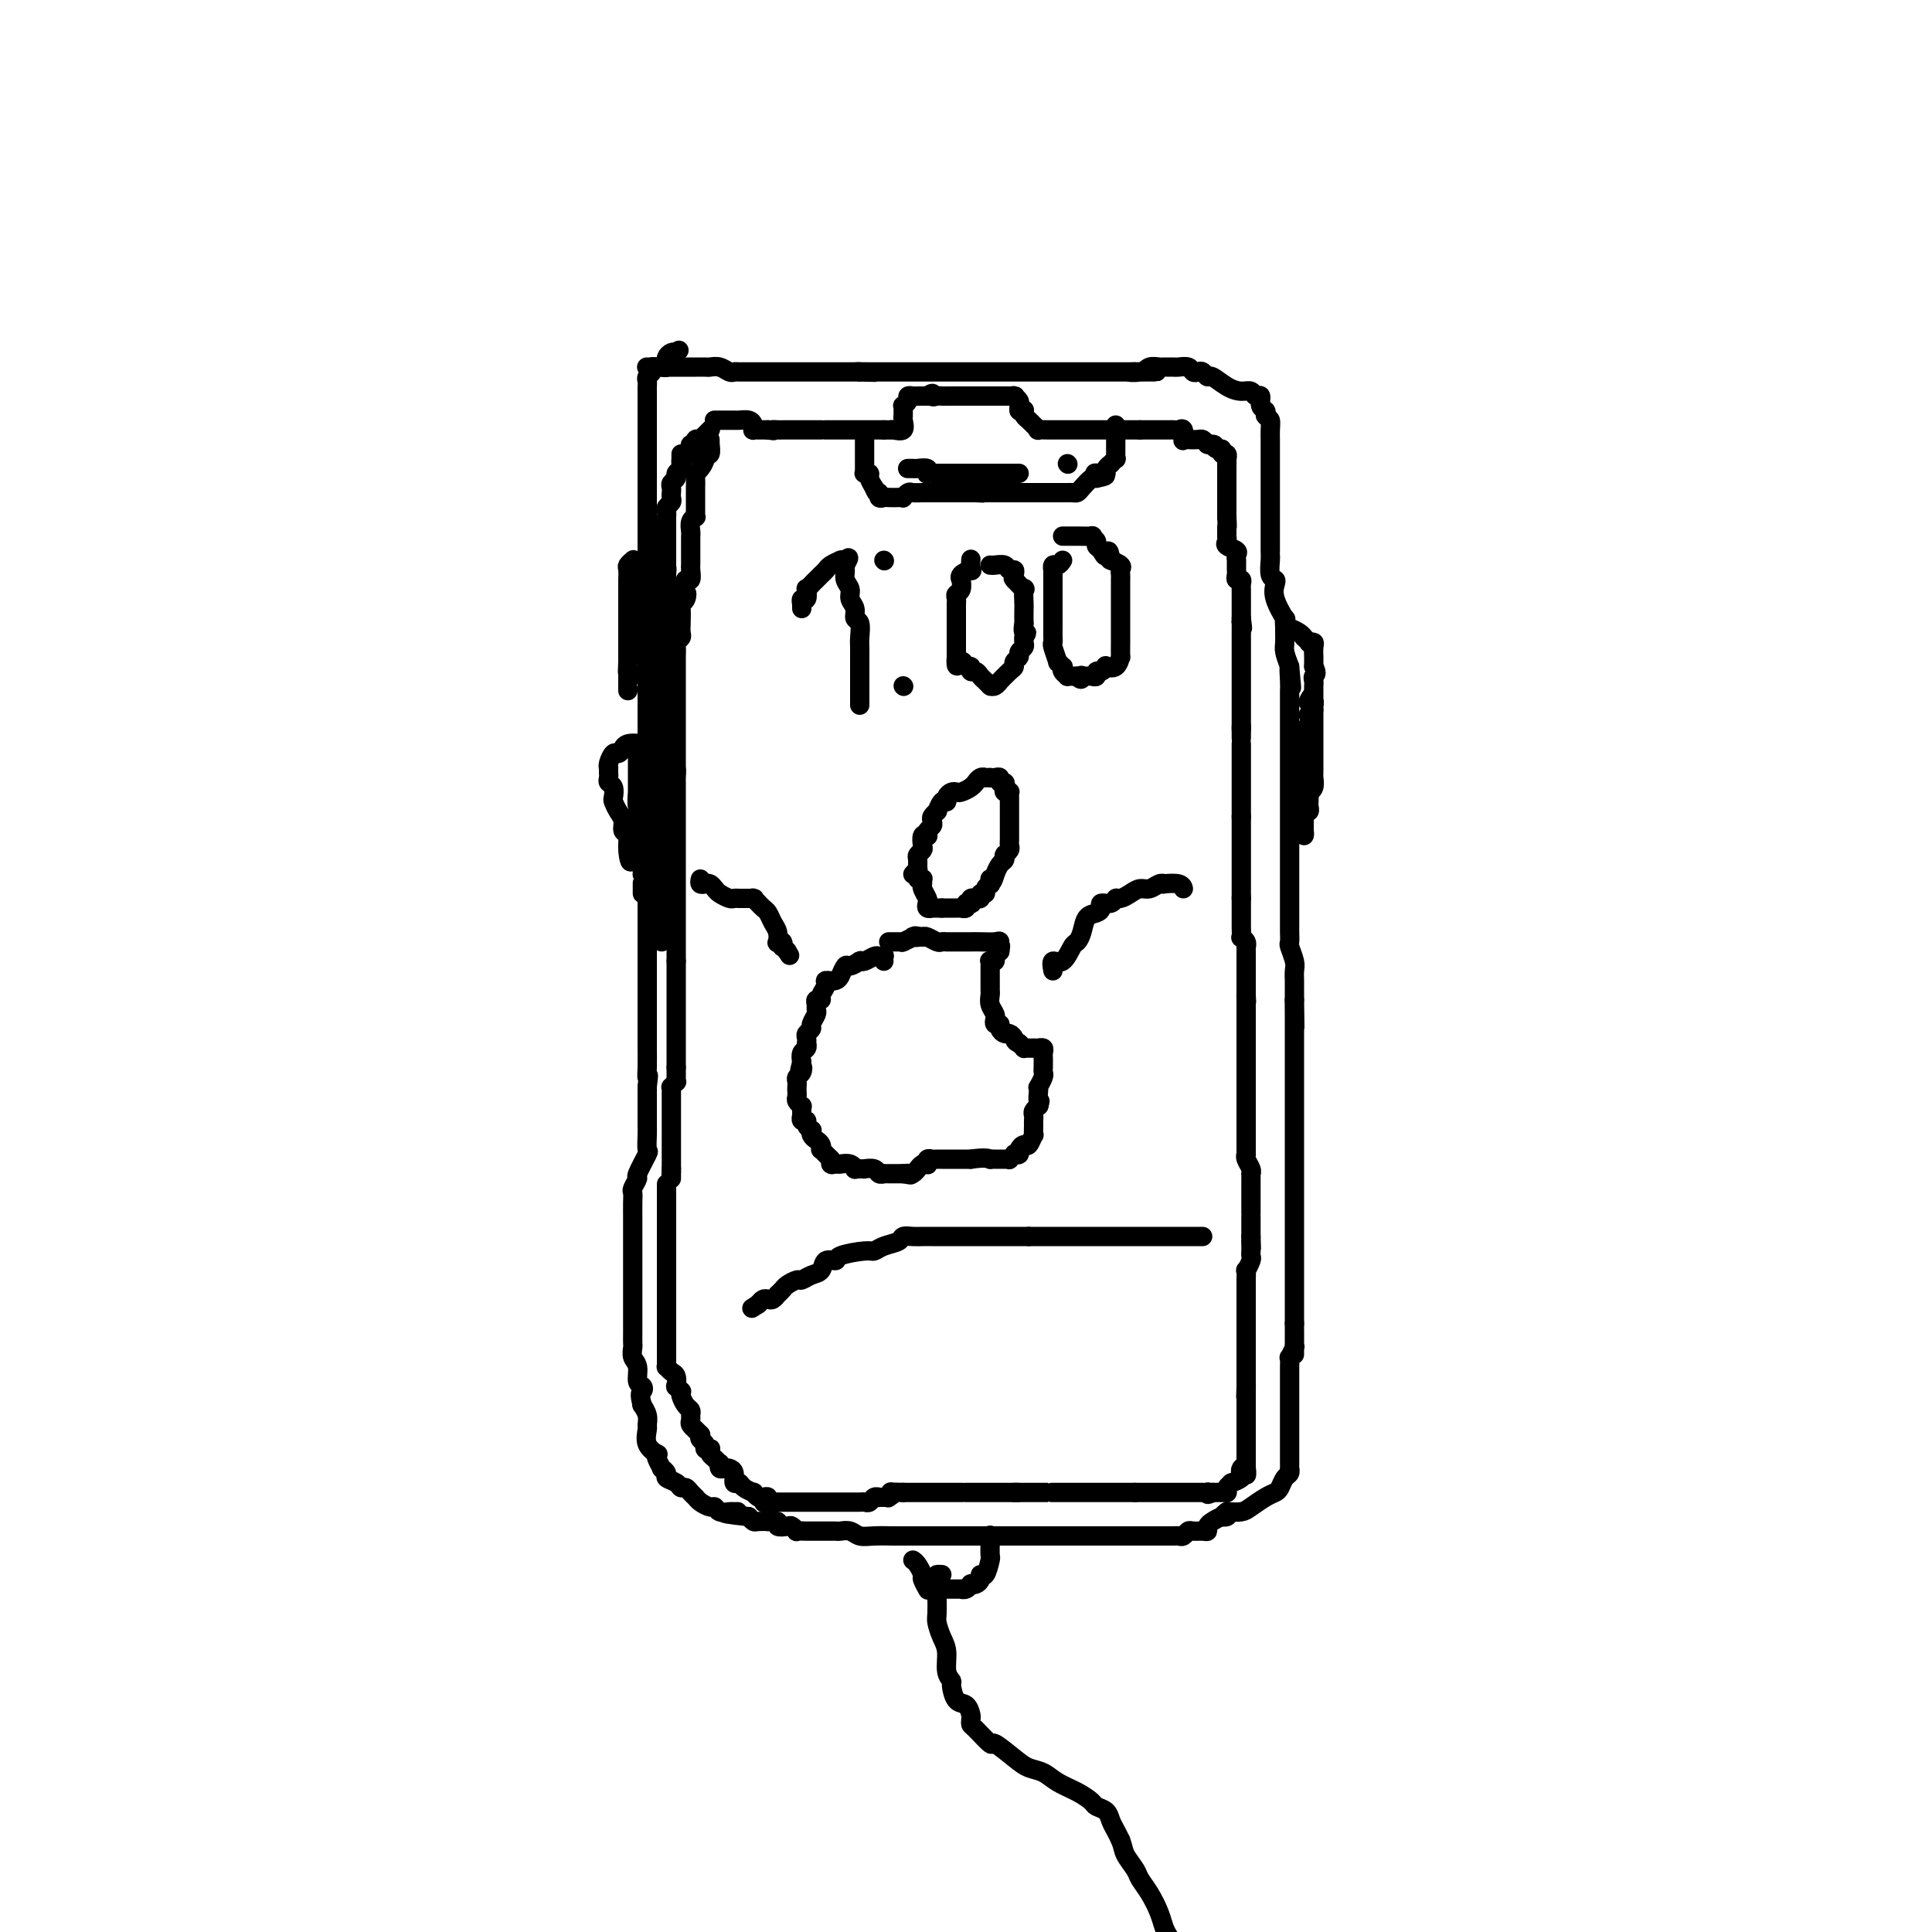 <svg viewBox='0 0 400 400' version='1.1' xmlns='http://www.w3.org/2000/svg' xmlns:xlink='http://www.w3.org/1999/xlink'><g fill='none' stroke='rgb(0,0,0)' stroke-width='4' stroke-linecap='round' stroke-linejoin='round'><path d='M134,76c-0.098,-0.000 -0.196,-0.000 0,0c0.196,0.000 0.685,0.000 1,0c0.315,-0.000 0.456,-0.000 1,0c0.544,0.000 1.493,0.000 2,0c0.507,-0.000 0.574,-0.000 1,0c0.426,0.000 1.213,0.000 2,0c0.787,-0.000 1.576,-0.001 2,0c0.424,0.001 0.484,0.004 1,0c0.516,-0.004 1.486,-0.015 2,0c0.514,0.015 0.570,0.057 1,0c0.430,-0.057 1.233,-0.211 2,0c0.767,0.211 1.499,0.789 2,1c0.501,0.211 0.772,0.057 1,0c0.228,-0.057 0.414,-0.015 1,0c0.586,0.015 1.571,0.004 2,0c0.429,-0.004 0.303,-0.001 1,0c0.697,0.001 2.216,0.000 3,0c0.784,-0.000 0.832,-0.000 1,0c0.168,0.000 0.456,0.000 1,0c0.544,-0.000 1.343,-0.000 2,0c0.657,0.000 1.173,0.000 2,0c0.827,-0.000 1.965,-0.000 3,0c1.035,0.000 1.968,0.000 3,0c1.032,-0.000 2.162,-0.000 3,0c0.838,0.000 1.382,0.000 2,0c0.618,-0.000 1.309,-0.000 2,0'/><path d='M178,77c6.727,0.155 1.545,0.041 0,0c-1.545,-0.041 0.546,-0.011 2,0c1.454,0.011 2.269,0.003 3,0c0.731,-0.003 1.376,-0.001 2,0c0.624,0.001 1.226,0.000 2,0c0.774,-0.000 1.721,-0.000 3,0c1.279,0.000 2.890,0.000 4,0c1.110,-0.000 1.720,-0.000 2,0c0.280,0.000 0.231,0.000 1,0c0.769,-0.000 2.355,-0.000 3,0c0.645,0.000 0.348,0.000 1,0c0.652,-0.000 2.254,-0.000 3,0c0.746,0.000 0.637,0.000 1,0c0.363,-0.000 1.197,-0.000 2,0c0.803,0.000 1.574,0.000 2,0c0.426,-0.000 0.508,-0.000 1,0c0.492,0.000 1.396,0.000 2,0c0.604,-0.000 0.910,-0.000 2,0c1.090,0.000 2.964,0.000 4,0c1.036,-0.000 1.233,-0.000 2,0c0.767,0.000 2.103,0.000 3,0c0.897,-0.000 1.354,-0.000 2,0c0.646,0.000 1.482,0.000 2,0c0.518,-0.000 0.717,-0.000 1,0c0.283,0.000 0.650,0.000 1,0c0.350,0.000 0.685,-0.000 1,0c0.315,0.000 0.612,0.000 1,0c0.388,0.000 0.867,-0.000 1,0c0.133,0.000 -0.080,0.000 0,0c0.080,0.000 0.451,0.000 1,0c0.549,0.000 1.274,0.000 2,0'/><path d='M235,77c8.782,-0.016 2.237,-0.057 0,0c-2.237,0.057 -0.165,0.211 1,0c1.165,-0.211 1.421,-0.789 2,-1c0.579,-0.211 1.479,-0.057 2,0c0.521,0.057 0.663,0.015 1,0c0.337,-0.015 0.867,-0.005 1,0c0.133,0.005 -0.133,0.005 0,0c0.133,-0.005 0.666,-0.015 1,0c0.334,0.015 0.471,0.055 1,0c0.529,-0.055 1.452,-0.207 2,0c0.548,0.207 0.723,0.772 1,1c0.277,0.228 0.657,0.120 1,0c0.343,-0.120 0.647,-0.252 1,0c0.353,0.252 0.753,0.890 1,1c0.247,0.110 0.342,-0.306 1,0c0.658,0.306 1.879,1.334 3,2c1.121,0.666 2.142,0.970 3,1c0.858,0.030 1.554,-0.213 2,0c0.446,0.213 0.642,0.883 1,1c0.358,0.117 0.880,-0.319 1,0c0.120,0.319 -0.160,1.394 0,2c0.160,0.606 0.760,0.745 1,1c0.240,0.255 0.120,0.628 0,1'/><path d='M262,86c0.536,0.750 0.876,0.626 1,1c0.124,0.374 0.033,1.247 0,2c-0.033,0.753 -0.009,1.385 0,2c0.009,0.615 0.002,1.213 0,2c-0.002,0.787 -0.001,1.764 0,2c0.001,0.236 0.000,-0.267 0,0c-0.000,0.267 -0.000,1.304 0,2c0.000,0.696 0.000,1.050 0,1c-0.000,-0.050 -0.000,-0.503 0,0c0.000,0.503 0.000,1.964 0,3c-0.000,1.036 0.000,1.648 0,2c-0.000,0.352 -0.000,0.445 0,1c0.000,0.555 0.000,1.571 0,2c-0.000,0.429 -0.000,0.272 0,1c0.000,0.728 0.000,2.340 0,3c-0.000,0.660 -0.001,0.369 0,1c0.001,0.631 0.004,2.183 0,3c-0.004,0.817 -0.015,0.900 0,1c0.015,0.100 0.054,0.216 0,1c-0.054,0.784 -0.203,2.236 0,3c0.203,0.764 0.758,0.840 1,1c0.242,0.160 0.170,0.404 0,1c-0.170,0.596 -0.438,1.545 0,3c0.438,1.455 1.582,3.415 2,4c0.418,0.585 0.111,-0.206 0,0c-0.111,0.206 -0.027,1.409 0,2c0.027,0.591 -0.003,0.571 0,1c0.003,0.429 0.039,1.308 0,2c-0.039,0.692 -0.154,1.198 0,2c0.154,0.802 0.577,1.901 1,3'/><path d='M267,138c0.774,8.177 0.207,2.619 0,1c-0.207,-1.619 -0.056,0.702 0,2c0.056,1.298 0.015,1.573 0,2c-0.015,0.427 -0.004,1.006 0,2c0.004,0.994 0.001,2.402 0,3c-0.001,0.598 -0.000,0.387 0,1c0.000,0.613 0.000,2.051 0,3c-0.000,0.949 -0.000,1.409 0,2c0.000,0.591 0.000,1.313 0,2c-0.000,0.687 -0.000,1.338 0,2c0.000,0.662 0.000,1.333 0,2c-0.000,0.667 -0.000,1.329 0,2c0.000,0.671 0.000,1.353 0,2c-0.000,0.647 -0.000,1.261 0,2c0.000,0.739 0.000,1.604 0,2c-0.000,0.396 -0.000,0.325 0,1c0.000,0.675 0.000,2.097 0,3c-0.000,0.903 -0.000,1.289 0,2c0.000,0.711 0.000,1.749 0,3c-0.000,1.251 -0.000,2.715 0,4c0.000,1.285 0.000,2.390 0,3c-0.000,0.610 -0.001,0.725 0,2c0.001,1.275 0.004,3.710 0,5c-0.004,1.290 -0.015,1.433 0,2c0.015,0.567 0.057,1.556 0,2c-0.057,0.444 -0.211,0.341 0,1c0.211,0.659 0.789,2.080 1,3c0.211,0.920 0.057,1.339 0,2c-0.057,0.661 -0.015,1.562 0,2c0.015,0.438 0.004,0.411 0,1c-0.004,0.589 -0.002,1.795 0,3'/><path d='M268,207c0.155,10.800 0.041,3.301 0,1c-0.041,-2.301 -0.011,0.596 0,2c0.011,1.404 0.003,1.316 0,2c-0.003,0.684 -0.001,2.141 0,3c0.001,0.859 0.000,1.120 0,2c-0.000,0.880 -0.000,2.380 0,3c0.000,0.620 0.000,0.359 0,1c-0.000,0.641 -0.000,2.183 0,3c0.000,0.817 0.000,0.908 0,1c-0.000,0.092 -0.000,0.183 0,1c0.000,0.817 0.000,2.358 0,3c-0.000,0.642 -0.000,0.383 0,1c0.000,0.617 0.000,2.108 0,3c-0.000,0.892 -0.000,1.184 0,2c0.000,0.816 0.000,2.155 0,3c-0.000,0.845 -0.000,1.197 0,2c0.000,0.803 0.000,2.059 0,3c-0.000,0.941 -0.000,1.569 0,2c0.000,0.431 0.000,0.666 0,1c-0.000,0.334 -0.000,0.768 0,1c0.000,0.232 0.000,0.262 0,1c-0.000,0.738 -0.000,2.184 0,3c0.000,0.816 0.000,1.003 0,2c-0.000,0.997 -0.000,2.804 0,4c0.000,1.196 0.000,1.779 0,2c-0.000,0.221 -0.000,0.079 0,1c0.000,0.921 0.000,2.904 0,4c-0.000,1.096 -0.000,1.304 0,2c0.000,0.696 0.000,1.880 0,3c-0.000,1.120 -0.000,2.177 0,3c0.000,0.823 0.000,1.411 0,2'/><path d='M268,274c-0.001,11.002 -0.004,5.009 0,3c0.004,-2.009 0.015,-0.032 0,1c-0.015,1.032 -0.057,1.119 0,1c0.057,-0.119 0.211,-0.445 0,0c-0.211,0.445 -0.789,1.662 -1,2c-0.211,0.338 -0.057,-0.202 0,0c0.057,0.202 0.015,1.148 0,2c-0.015,0.852 -0.004,1.611 0,2c0.004,0.389 0.001,0.407 0,1c-0.001,0.593 -0.000,1.760 0,2c0.000,0.240 0.000,-0.448 0,0c-0.000,0.448 -0.000,2.033 0,3c0.000,0.967 0.000,1.316 0,2c-0.000,0.684 -0.000,1.703 0,3c0.000,1.297 0.000,2.873 0,4c-0.000,1.127 -0.000,1.804 0,2c0.000,0.196 0.001,-0.088 0,0c-0.001,0.088 -0.003,0.547 0,1c0.003,0.453 0.012,0.899 0,1c-0.012,0.101 -0.044,-0.141 0,0c0.044,0.141 0.165,0.667 0,1c-0.165,0.333 -0.614,0.474 -1,1c-0.386,0.526 -0.707,1.437 -1,2c-0.293,0.563 -0.556,0.778 -1,1c-0.444,0.222 -1.067,0.451 -2,1c-0.933,0.549 -2.174,1.417 -3,2c-0.826,0.583 -1.236,0.881 -2,1c-0.764,0.119 -1.882,0.060 -3,0'/><path d='M254,313c-1.824,1.322 -0.383,1.129 0,1c0.383,-0.129 -0.292,-0.192 -1,0c-0.708,0.192 -1.450,0.640 -2,1c-0.550,0.360 -0.907,0.631 -1,1c-0.093,0.369 0.077,0.835 0,1c-0.077,0.165 -0.402,0.030 -1,0c-0.598,-0.030 -1.469,0.044 -2,0c-0.531,-0.044 -0.722,-0.208 -1,0c-0.278,0.208 -0.645,0.788 -1,1c-0.355,0.212 -0.700,0.057 -1,0c-0.300,-0.057 -0.555,-0.015 -1,0c-0.445,0.015 -1.079,0.004 -2,0c-0.921,-0.004 -2.130,-0.001 -3,0c-0.870,0.001 -1.403,0.000 -2,0c-0.597,-0.000 -1.259,-0.000 -2,0c-0.741,0.000 -1.560,0.000 -2,0c-0.440,-0.000 -0.502,-0.000 -1,0c-0.498,0.000 -1.433,0.000 -2,0c-0.567,-0.000 -0.765,-0.000 -1,0c-0.235,0.000 -0.507,0.000 -1,0c-0.493,-0.000 -1.206,-0.000 -2,0c-0.794,0.000 -1.667,0.000 -2,0c-0.333,-0.000 -0.124,-0.000 -1,0c-0.876,0.000 -2.837,0.000 -4,0c-1.163,-0.000 -1.527,-0.000 -2,0c-0.473,0.000 -1.055,0.000 -2,0c-0.945,-0.000 -2.255,-0.000 -3,0c-0.745,0.000 -0.927,0.000 -2,0c-1.073,-0.000 -3.036,-0.000 -5,0'/><path d='M204,318c-6.176,0.000 -2.117,0.000 -1,0c1.117,-0.000 -0.708,-0.000 -2,0c-1.292,0.000 -2.050,0.000 -3,0c-0.950,-0.000 -2.093,-0.000 -3,0c-0.907,0.000 -1.578,0.000 -2,0c-0.422,-0.000 -0.595,-0.000 -1,0c-0.405,0.000 -1.043,0.001 -2,0c-0.957,-0.001 -2.234,-0.004 -3,0c-0.766,0.004 -1.021,0.015 -2,0c-0.979,-0.015 -2.682,-0.057 -4,0c-1.318,0.057 -2.251,0.211 -3,0c-0.749,-0.211 -1.314,-0.789 -2,-1c-0.686,-0.211 -1.492,-0.057 -2,0c-0.508,0.057 -0.718,0.015 -1,0c-0.282,-0.015 -0.638,-0.004 -1,0c-0.362,0.004 -0.732,0.001 -1,0c-0.268,-0.001 -0.435,0.001 -1,0c-0.565,-0.001 -1.528,-0.004 -2,0c-0.472,0.004 -0.454,0.015 -1,0c-0.546,-0.015 -1.657,-0.056 -2,0c-0.343,0.056 0.082,0.207 0,0c-0.082,-0.207 -0.671,-0.774 -1,-1c-0.329,-0.226 -0.398,-0.113 -1,0c-0.602,0.113 -1.737,0.226 -2,0c-0.263,-0.226 0.347,-0.792 0,-1c-0.347,-0.208 -1.651,-0.059 -2,0c-0.349,0.059 0.257,0.026 0,0c-0.257,-0.026 -1.377,-0.045 -2,0c-0.623,0.045 -0.749,0.156 -1,0c-0.251,-0.156 -0.625,-0.578 -1,-1'/><path d='M155,314c-8.260,-0.845 -4.412,-0.959 -3,-1c1.412,-0.041 0.386,-0.010 0,0c-0.386,0.010 -0.131,-0.001 0,0c0.131,0.001 0.138,0.015 0,0c-0.138,-0.015 -0.422,-0.060 -1,0c-0.578,0.060 -1.450,0.223 -2,0c-0.550,-0.223 -0.777,-0.833 -1,-1c-0.223,-0.167 -0.441,0.109 -1,0c-0.559,-0.109 -1.460,-0.603 -2,-1c-0.540,-0.397 -0.721,-0.698 -1,-1c-0.279,-0.302 -0.657,-0.606 -1,-1c-0.343,-0.394 -0.651,-0.879 -1,-1c-0.349,-0.121 -0.739,0.121 -1,0c-0.261,-0.121 -0.395,-0.605 -1,-1c-0.605,-0.395 -1.682,-0.701 -2,-1c-0.318,-0.299 0.125,-0.592 0,-1c-0.125,-0.408 -0.816,-0.931 -1,-1c-0.184,-0.069 0.139,0.317 0,0c-0.139,-0.317 -0.741,-1.335 -1,-2c-0.259,-0.665 -0.175,-0.975 0,-1c0.175,-0.025 0.440,0.237 0,0c-0.440,-0.237 -1.586,-0.971 -2,-2c-0.414,-1.029 -0.097,-2.353 0,-3c0.097,-0.647 -0.025,-0.617 0,-1c0.025,-0.383 0.199,-1.180 0,-2c-0.199,-0.820 -0.771,-1.663 -1,-2c-0.229,-0.337 -0.114,-0.169 0,0'/><path d='M133,291c-0.791,-2.790 -0.268,-2.763 0,-3c0.268,-0.237 0.282,-0.736 0,-1c-0.282,-0.264 -0.860,-0.293 -1,-1c-0.140,-0.707 0.159,-2.090 0,-3c-0.159,-0.910 -0.775,-1.345 -1,-2c-0.225,-0.655 -0.060,-1.530 0,-2c0.060,-0.470 0.016,-0.534 0,-1c-0.016,-0.466 -0.004,-1.332 0,-2c0.004,-0.668 0.001,-1.137 0,-2c-0.001,-0.863 -0.000,-2.119 0,-3c0.000,-0.881 0.000,-1.388 0,-2c-0.000,-0.612 -0.000,-1.328 0,-2c0.000,-0.672 0.000,-1.300 0,-2c-0.000,-0.700 -0.000,-1.471 0,-2c0.000,-0.529 0.000,-0.815 0,-2c-0.000,-1.185 -0.000,-3.269 0,-4c0.000,-0.731 0.000,-0.108 0,-1c-0.000,-0.892 -0.001,-3.298 0,-4c0.001,-0.702 0.005,0.302 0,0c-0.005,-0.302 -0.017,-1.909 0,-3c0.017,-1.091 0.065,-1.666 0,-2c-0.065,-0.334 -0.242,-0.427 0,-1c0.242,-0.573 0.902,-1.628 1,-2c0.098,-0.372 -0.366,-0.063 0,-1c0.366,-0.937 1.562,-3.121 2,-4c0.438,-0.879 0.117,-0.452 0,-1c-0.117,-0.548 -0.031,-2.072 0,-3c0.031,-0.928 0.008,-1.259 0,-2c-0.008,-0.741 -0.002,-1.892 0,-3c0.002,-1.108 0.001,-2.174 0,-3c-0.001,-0.826 -0.000,-1.413 0,-2'/><path d='M134,225c0.464,-3.635 0.124,-2.223 0,-2c-0.124,0.223 -0.033,-0.744 0,-2c0.033,-1.256 0.009,-2.802 0,-4c-0.009,-1.198 -0.002,-2.049 0,-3c0.002,-0.951 0.001,-2.001 0,-3c-0.001,-0.999 -0.000,-1.948 0,-3c0.000,-1.052 0.000,-2.207 0,-3c-0.000,-0.793 -0.000,-1.224 0,-2c0.000,-0.776 0.000,-1.899 0,-3c-0.000,-1.101 -0.000,-2.181 0,-3c0.000,-0.819 0.000,-1.377 0,-2c-0.000,-0.623 -0.000,-1.312 0,-2c0.000,-0.688 0.000,-1.376 0,-2c-0.000,-0.624 -0.000,-1.186 0,-2c0.000,-0.814 0.000,-1.881 0,-3c-0.000,-1.119 -0.000,-2.292 0,-3c0.000,-0.708 0.000,-0.953 0,-2c-0.000,-1.047 -0.000,-2.896 0,-4c0.000,-1.104 0.000,-1.465 0,-2c-0.000,-0.535 -0.000,-1.246 0,-2c0.000,-0.754 0.000,-1.552 0,-2c-0.000,-0.448 -0.000,-0.547 0,-1c0.000,-0.453 0.000,-1.262 0,-2c-0.000,-0.738 -0.000,-1.405 0,-2c0.000,-0.595 0.000,-1.117 0,-2c-0.000,-0.883 -0.000,-2.126 0,-3c0.000,-0.874 0.000,-1.378 0,-2c-0.000,-0.622 -0.000,-1.363 0,-2c0.000,-0.637 0.000,-1.172 0,-2c-0.000,-0.828 -0.000,-1.951 0,-3c0.000,-1.049 0.000,-2.025 0,-3'/><path d='M134,149c0.000,-12.332 0.000,-5.162 0,-3c0.000,2.162 0.000,-0.684 0,-2c0.000,-1.316 0.000,-1.101 0,-2c0.000,-0.899 0.000,-2.912 0,-4c0.000,-1.088 0.000,-1.250 0,-2c0.000,-0.750 0.000,-2.088 0,-3c0.000,-0.912 0.000,-1.398 0,-2c0.000,-0.602 0.000,-1.321 0,-2c0.000,-0.679 0.000,-1.318 0,-2c0.000,-0.682 0.000,-1.408 0,-2c0.000,-0.592 0.000,-1.049 0,-2c0.000,-0.951 0.000,-2.395 0,-3c0.000,-0.605 0.000,-0.371 0,-1c0.000,-0.629 0.000,-2.123 0,-3c-0.000,-0.877 -0.000,-1.139 0,-2c0.000,-0.861 0.000,-2.320 0,-3c-0.000,-0.680 -0.000,-0.581 0,-1c0.000,-0.419 0.000,-1.358 0,-2c-0.000,-0.642 -0.000,-0.988 0,-1c0.000,-0.012 0.000,0.310 0,0c-0.000,-0.310 -0.000,-1.252 0,-2c0.000,-0.748 0.000,-1.301 0,-2c-0.000,-0.699 -0.000,-1.545 0,-2c0.000,-0.455 0.000,-0.521 0,-1c-0.000,-0.479 -0.000,-1.371 0,-2c0.000,-0.629 0.000,-0.994 0,-1c-0.000,-0.006 -0.000,0.346 0,0c0.000,-0.346 0.000,-1.392 0,-2c-0.000,-0.608 -0.000,-0.779 0,-1c0.000,-0.221 0.000,-0.492 0,-1c0.000,-0.508 0.000,-1.254 0,-2'/><path d='M134,91c-0.000,-9.148 -0.000,-3.018 0,-1c0.000,2.018 0.000,-0.076 0,-1c-0.000,-0.924 -0.000,-0.676 0,-1c0.000,-0.324 0.000,-1.219 0,-2c-0.000,-0.781 -0.000,-1.449 0,-2c0.000,-0.551 0.000,-0.984 0,-1c-0.000,-0.016 -0.000,0.385 0,0c0.000,-0.385 0.000,-1.556 0,-2c-0.000,-0.444 -0.001,-0.160 0,0c0.001,0.160 0.004,0.198 0,0c-0.004,-0.198 -0.016,-0.631 0,-1c0.016,-0.369 0.060,-0.673 0,-1c-0.060,-0.327 -0.224,-0.676 0,-1c0.224,-0.324 0.834,-0.622 1,-1c0.166,-0.378 -0.113,-0.837 0,-1c0.113,-0.163 0.619,-0.029 1,0c0.381,0.029 0.637,-0.048 1,0c0.363,0.048 0.832,0.219 1,0c0.168,-0.219 0.034,-0.829 0,-1c-0.034,-0.171 0.032,0.099 0,0c-0.032,-0.099 -0.163,-0.565 0,-1c0.163,-0.435 0.618,-0.839 1,-1c0.382,-0.161 0.691,-0.081 1,0'/><path d='M140,73c1.000,-0.833 0.500,-0.417 0,0'/><path d='M148,87c-0.079,-0.000 -0.158,-0.000 0,0c0.158,0.000 0.552,0.000 1,0c0.448,-0.000 0.950,-0.001 1,0c0.050,0.001 -0.351,0.003 0,0c0.351,-0.003 1.453,-0.011 2,0c0.547,0.011 0.538,0.041 1,0c0.462,-0.041 1.396,-0.155 2,0c0.604,0.155 0.878,0.577 1,1c0.122,0.423 0.093,0.845 0,1c-0.093,0.155 -0.249,0.041 0,0c0.249,-0.041 0.902,-0.011 1,0c0.098,0.011 -0.358,0.003 0,0c0.358,-0.003 1.531,-0.001 2,0c0.469,0.001 0.235,0.000 0,0'/><path d='M159,89c1.885,0.309 1.096,0.083 1,0c-0.096,-0.083 0.499,-0.022 1,0c0.501,0.022 0.908,0.006 1,0c0.092,-0.006 -0.130,-0.002 0,0c0.130,0.002 0.612,0.000 1,0c0.388,-0.000 0.680,-0.000 1,0c0.320,0.000 0.666,0.000 1,0c0.334,-0.000 0.654,-0.000 1,0c0.346,0.000 0.718,0.000 1,0c0.282,-0.000 0.476,-0.000 1,0c0.524,0.000 1.379,0.000 2,0c0.621,-0.000 1.007,-0.000 1,0c-0.007,0.000 -0.409,0.000 0,0c0.409,-0.000 1.627,-0.000 2,0c0.373,0.000 -0.098,0.000 0,0c0.098,-0.000 0.767,-0.000 1,0c0.233,0.000 0.031,0.000 0,0c-0.031,-0.000 0.109,-0.000 1,0c0.891,0.000 2.531,0.000 3,0c0.469,-0.000 -0.235,-0.000 0,0c0.235,0.000 1.409,0.000 2,0c0.591,-0.000 0.597,-0.000 1,0c0.403,0.000 1.201,0.000 2,0'/><path d='M183,89c4.198,0.007 2.694,0.026 2,0c-0.694,-0.026 -0.578,-0.097 0,0c0.578,0.097 1.619,0.362 2,0c0.381,-0.362 0.102,-1.351 0,-2c-0.102,-0.649 -0.027,-0.957 0,-1c0.027,-0.043 0.008,0.181 0,0c-0.008,-0.181 -0.003,-0.766 0,-1c0.003,-0.234 0.005,-0.118 0,0c-0.005,0.118 -0.016,0.238 0,0c0.016,-0.238 0.060,-0.834 0,-1c-0.060,-0.166 -0.225,0.099 0,0c0.225,-0.099 0.838,-0.562 1,-1c0.162,-0.438 -0.128,-0.849 0,-1c0.128,-0.151 0.675,-0.040 1,0c0.325,0.040 0.427,0.011 1,0c0.573,-0.011 1.616,-0.003 2,0c0.384,0.003 0.110,0.001 0,0c-0.110,-0.001 -0.055,-0.000 0,0'/><path d='M192,82c1.570,-1.083 0.993,-0.290 1,0c0.007,0.290 0.596,0.078 1,0c0.404,-0.078 0.623,-0.021 1,0c0.377,0.021 0.913,0.006 1,0c0.087,-0.006 -0.276,-0.001 0,0c0.276,0.001 1.191,0.000 2,0c0.809,-0.000 1.511,-0.000 2,0c0.489,0.000 0.765,0.000 1,0c0.235,-0.000 0.429,0.000 1,0c0.571,-0.000 1.519,-0.000 2,0c0.481,0.000 0.493,0.000 1,0c0.507,-0.000 1.508,-0.001 2,0c0.492,0.001 0.475,0.003 1,0c0.525,-0.003 1.591,-0.012 2,0c0.409,0.012 0.162,0.045 0,0c-0.162,-0.045 -0.240,-0.170 0,0c0.240,0.170 0.796,0.633 1,1c0.204,0.367 0.055,0.637 0,1c-0.055,0.363 -0.016,0.818 0,1c0.016,0.182 0.008,0.091 0,0'/><path d='M211,85c0.378,0.477 0.822,0.169 1,0c0.178,-0.169 0.091,-0.199 0,0c-0.091,0.199 -0.184,0.628 0,1c0.184,0.372 0.646,0.688 1,1c0.354,0.312 0.602,0.619 1,1c0.398,0.381 0.948,0.834 1,1c0.052,0.166 -0.393,0.044 0,0c0.393,-0.044 1.625,-0.012 2,0c0.375,0.012 -0.107,0.003 0,0c0.107,-0.003 0.802,-0.001 1,0c0.198,0.001 -0.102,0.000 0,0c0.102,-0.000 0.605,-0.000 1,0c0.395,0.000 0.684,0.000 1,0c0.316,-0.000 0.661,-0.000 1,0c0.339,0.000 0.673,0.000 1,0c0.327,-0.000 0.649,-0.000 1,0c0.351,0.000 0.732,0.000 1,0c0.268,-0.000 0.425,-0.000 1,0c0.575,0.000 1.570,0.000 2,0c0.430,-0.000 0.295,-0.000 1,0c0.705,0.000 2.250,0.000 3,0c0.750,-0.000 0.706,-0.000 1,0c0.294,0.000 0.925,0.000 1,0c0.075,-0.000 -0.407,-0.000 0,0c0.407,0.000 1.704,0.000 3,0'/><path d='M236,89c3.407,0.000 1.424,0.000 1,0c-0.424,-0.000 0.710,-0.000 1,0c0.290,0.000 -0.263,0.000 0,0c0.263,-0.000 1.342,-0.000 2,0c0.658,0.000 0.893,0.000 1,0c0.107,-0.000 0.084,-0.000 0,0c-0.084,0.000 -0.230,0.001 0,0c0.230,-0.001 0.836,-0.002 1,0c0.164,0.002 -0.114,0.008 0,0c0.114,-0.008 0.618,-0.030 1,0c0.382,0.030 0.640,0.113 1,0c0.360,-0.113 0.821,-0.422 1,0c0.179,0.422 0.075,1.577 0,2c-0.075,0.423 -0.122,0.116 0,0c0.122,-0.116 0.414,-0.041 1,0c0.586,0.041 1.465,0.050 2,0c0.535,-0.050 0.724,-0.157 1,0c0.276,0.157 0.638,0.579 1,1'/><path d='M250,92c2.349,0.399 1.222,-0.105 1,0c-0.222,0.105 0.462,0.817 1,1c0.538,0.183 0.929,-0.163 1,0c0.071,0.163 -0.177,0.836 0,1c0.177,0.164 0.779,-0.182 1,0c0.221,0.182 0.059,0.890 0,1c-0.059,0.110 -0.016,-0.379 0,0c0.016,0.379 0.004,1.626 0,2c-0.004,0.374 -0.001,-0.125 0,0c0.001,0.125 0.000,0.874 0,1c-0.000,0.126 -0.000,-0.370 0,0c0.000,0.370 0.000,1.606 0,2c-0.000,0.394 -0.000,-0.053 0,0c0.000,0.053 0.000,0.607 0,1c-0.000,0.393 -0.000,0.626 0,1c0.000,0.374 0.000,0.889 0,1c-0.000,0.111 -0.000,-0.181 0,0c0.000,0.181 0.000,0.836 0,1c-0.000,0.164 -0.000,-0.162 0,0c0.000,0.162 0.000,0.814 0,1c-0.000,0.186 -0.000,-0.094 0,0c0.000,0.094 0.000,0.561 0,1c-0.000,0.439 -0.000,0.849 0,1c0.000,0.151 0.000,0.043 0,0c-0.000,-0.043 -0.000,-0.022 0,0'/><path d='M254,107c0.155,2.630 0.041,2.207 0,2c-0.041,-0.207 -0.011,-0.196 0,0c0.011,0.196 0.001,0.577 0,1c-0.001,0.423 0.007,0.887 0,1c-0.007,0.113 -0.030,-0.125 0,0c0.030,0.125 0.113,0.612 0,1c-0.113,0.388 -0.423,0.678 0,1c0.423,0.322 1.577,0.675 2,1c0.423,0.325 0.113,0.622 0,1c-0.113,0.378 -0.030,0.836 0,1c0.030,0.164 0.008,0.033 0,0c-0.008,-0.033 -0.002,0.032 0,0c0.002,-0.032 -0.001,-0.162 0,0c0.001,0.162 0.004,0.617 0,1c-0.004,0.383 -0.015,0.694 0,1c0.015,0.306 0.057,0.607 0,1c-0.057,0.393 -0.211,0.879 0,1c0.211,0.121 0.789,-0.122 1,0c0.211,0.122 0.057,0.611 0,1c-0.057,0.389 -0.015,0.678 0,1c0.015,0.322 0.004,0.675 0,1c-0.004,0.325 -0.001,0.621 0,1c0.001,0.379 0.000,0.840 0,1c-0.000,0.160 -0.000,0.018 0,0c0.000,-0.018 0.000,0.086 0,0c-0.000,-0.086 -0.000,-0.363 0,0c0.000,0.363 0.000,1.367 0,2c-0.000,0.633 -0.000,0.895 0,1c0.000,0.105 0.000,0.052 0,0'/><path d='M257,128c0.464,3.472 0.124,1.651 0,1c-0.124,-0.651 -0.033,-0.133 0,0c0.033,0.133 0.009,-0.118 0,0c-0.009,0.118 -0.002,0.607 0,1c0.002,0.393 0.001,0.692 0,1c-0.001,0.308 -0.000,0.625 0,1c0.000,0.375 0.000,0.808 0,1c-0.000,0.192 -0.000,0.141 0,0c0.000,-0.141 0.000,-0.374 0,0c-0.000,0.374 -0.000,1.353 0,2c0.000,0.647 0.000,0.961 0,1c-0.000,0.039 -0.000,-0.197 0,0c0.000,0.197 0.000,0.826 0,1c-0.000,0.174 -0.000,-0.108 0,0c0.000,0.108 0.000,0.607 0,1c-0.000,0.393 -0.000,0.679 0,1c0.000,0.321 0.000,0.677 0,1c-0.000,0.323 -0.000,0.611 0,1c0.000,0.389 0.000,0.877 0,1c-0.000,0.123 -0.000,-0.121 0,0c0.000,0.121 0.000,0.606 0,1c-0.000,0.394 -0.000,0.697 0,1c0.000,0.303 0.000,0.606 0,1c-0.000,0.394 0.000,0.879 0,1c0.000,0.121 0.000,-0.122 0,0c0.000,0.122 0.000,0.610 0,1c0.000,0.390 0.000,0.682 0,1c0.000,0.318 0.000,0.663 0,1c0.000,0.337 0.000,0.668 0,1c0.000,0.332 0.000,0.666 0,1'/><path d='M257,151c0.000,3.578 0.000,1.022 0,0c0.000,-1.022 0.000,-0.511 0,0'/><path d='M257,154c0.000,0.455 0.000,0.909 0,1c0.000,0.091 0.000,-0.182 0,0c0.000,0.182 0.000,0.819 0,1c0.000,0.181 0.000,-0.092 0,0c0.000,0.092 0.000,0.550 0,1c0.000,0.450 0.000,0.891 0,1c0.000,0.109 0.000,-0.115 0,0c0.000,0.115 0.000,0.569 0,1c0.000,0.431 0.000,0.837 0,1c0.000,0.163 0.000,0.081 0,0c0.000,-0.081 0.000,-0.161 0,0c0.000,0.161 0.000,0.564 0,1c0.000,0.436 0.000,0.906 0,1c0.000,0.094 0.000,-0.186 0,0c0.000,0.186 0.000,0.838 0,1c0.000,0.162 0.000,-0.168 0,0c0.000,0.168 0.000,0.832 0,1c0.000,0.168 0.000,-0.161 0,0c0.000,0.161 0.000,0.812 0,1c0.000,0.188 0.000,-0.086 0,0c0.000,0.086 0.000,0.531 0,1c0.000,0.469 0.000,0.961 0,1c0.000,0.039 0.000,-0.374 0,0c0.000,0.374 0.000,1.535 0,2c0.000,0.465 0.000,0.232 0,0'/><path d='M257,169c0.000,2.483 0.000,1.191 0,1c0.000,-0.191 0.000,0.718 0,1c0.000,0.282 0.000,-0.064 0,0c0.000,0.064 0.000,0.537 0,1c0.000,0.463 0.000,0.916 0,1c0.000,0.084 0.000,-0.203 0,0c0.000,0.203 0.000,0.894 0,1c0.000,0.106 0.000,-0.374 0,0c0.000,0.374 0.000,1.602 0,2c0.000,0.398 0.000,-0.034 0,0c0.000,0.034 0.000,0.535 0,1c0.000,0.465 0.000,0.894 0,1c0.000,0.106 0.000,-0.113 0,0c0.000,0.113 0.000,0.556 0,1c0.000,0.444 0.000,0.890 0,1c0.000,0.110 0.000,-0.115 0,0c0.000,0.115 0.000,0.571 0,1c0.000,0.429 0.000,0.831 0,1c0.000,0.169 0.000,0.104 0,0c0.000,-0.104 0.000,-0.249 0,0c0.000,0.249 0.000,0.890 0,1c0.000,0.110 0.000,-0.311 0,0c0.000,0.311 0.000,1.353 0,2c0.000,0.647 0.000,0.899 0,1c0.000,0.101 0.000,0.050 0,0'/><path d='M257,186c-0.000,2.566 -0.000,0.480 0,0c0.000,-0.480 0.000,0.646 0,1c-0.000,0.354 -0.000,-0.064 0,0c0.000,0.064 0.000,0.609 0,1c-0.000,0.391 -0.000,0.628 0,1c0.000,0.372 0.000,0.878 0,1c-0.000,0.122 -0.001,-0.140 0,0c0.001,0.140 0.004,0.681 0,1c-0.004,0.319 -0.015,0.415 0,1c0.015,0.585 0.057,1.659 0,2c-0.057,0.341 -0.211,-0.049 0,0c0.211,0.049 0.789,0.538 1,1c0.211,0.462 0.057,0.896 0,1c-0.057,0.104 -0.015,-0.122 0,0c0.015,0.122 0.004,0.592 0,1c-0.004,0.408 -0.001,0.753 0,1c0.001,0.247 0.000,0.395 0,1c-0.000,0.605 -0.000,1.665 0,2c0.000,0.335 0.000,-0.056 0,0c-0.000,0.056 -0.000,0.559 0,1c0.000,0.441 0.000,0.821 0,1c-0.000,0.179 -0.000,0.156 0,0c0.000,-0.156 0.000,-0.444 0,0c-0.000,0.444 -0.000,1.619 0,2c0.000,0.381 0.000,-0.034 0,0c-0.000,0.034 -0.000,0.517 0,1'/><path d='M258,206c0.155,3.049 0.041,0.672 0,0c-0.041,-0.672 -0.011,0.363 0,1c0.011,0.637 0.003,0.877 0,1c-0.003,0.123 -0.001,0.128 0,0c0.001,-0.128 0.000,-0.390 0,0c-0.000,0.390 -0.000,1.433 0,2c0.000,0.567 0.000,0.659 0,1c-0.000,0.341 -0.000,0.930 0,1c0.000,0.070 0.000,-0.380 0,0c-0.000,0.380 -0.000,1.590 0,2c0.000,0.410 0.000,0.019 0,0c-0.000,-0.019 -0.000,0.334 0,1c0.000,0.666 0.000,1.646 0,2c-0.000,0.354 -0.000,0.082 0,0c0.000,-0.082 0.000,0.024 0,0c-0.000,-0.024 -0.000,-0.179 0,0c0.000,0.179 0.000,0.692 0,1c-0.000,0.308 -0.000,0.411 0,1c0.000,0.589 0.000,1.663 0,2c-0.000,0.337 -0.000,-0.063 0,0c0.000,0.063 0.000,0.590 0,1c-0.000,0.410 -0.000,0.702 0,1c0.000,0.298 0.000,0.601 0,1c0.000,0.399 0.000,0.895 0,1c0.000,0.105 0.000,-0.179 0,0c0.000,0.179 0.000,0.821 0,1c0.000,0.179 0.000,-0.107 0,0c0.000,0.107 0.000,0.606 0,1c0.000,0.394 0.000,0.684 0,1c0.000,0.316 0.000,0.658 0,1'/><path d='M258,229c0.000,3.793 0.000,1.775 0,1c-0.000,-0.775 -0.000,-0.309 0,0c0.000,0.309 0.000,0.460 0,1c-0.000,0.540 -0.000,1.468 0,2c0.000,0.532 0.000,0.667 0,1c-0.000,0.333 -0.000,0.864 0,1c0.000,0.136 0.000,-0.122 0,0c-0.000,0.122 -0.000,0.625 0,1c0.000,0.375 0.000,0.622 0,1c-0.000,0.378 -0.001,0.888 0,1c0.001,0.112 0.004,-0.174 0,0c-0.004,0.174 -0.015,0.807 0,1c0.015,0.193 0.057,-0.054 0,0c-0.057,0.054 -0.211,0.410 0,1c0.211,0.590 0.789,1.413 1,2c0.211,0.587 0.057,0.936 0,1c-0.057,0.064 -0.015,-0.157 0,0c0.015,0.157 0.004,0.691 0,1c-0.004,0.309 -0.001,0.393 0,1c0.001,0.607 0.000,1.738 0,2c-0.000,0.262 -0.000,-0.346 0,0c0.000,0.346 0.000,1.646 0,2c-0.000,0.354 -0.000,-0.238 0,0c0.000,0.238 0.000,1.306 0,2c-0.000,0.694 -0.000,1.013 0,1c0.000,-0.013 0.000,-0.357 0,0c-0.000,0.357 -0.000,1.415 0,2c0.000,0.585 0.000,0.696 0,1c-0.000,0.304 -0.000,0.801 0,1c0.000,0.199 0.000,0.099 0,0'/><path d='M259,256c0.155,4.355 0.043,1.743 0,1c-0.043,-0.743 -0.015,0.383 0,1c0.015,0.617 0.018,0.723 0,1c-0.018,0.277 -0.057,0.723 0,1c0.057,0.277 0.212,0.385 0,1c-0.212,0.615 -0.789,1.737 -1,2c-0.211,0.263 -0.057,-0.334 0,0c0.057,0.334 0.015,1.600 0,2c-0.015,0.400 -0.004,-0.065 0,0c0.004,0.065 0.001,0.661 0,1c-0.001,0.339 -0.000,0.420 0,1c0.000,0.580 0.000,1.660 0,2c-0.000,0.340 -0.000,-0.059 0,0c0.000,0.059 0.000,0.575 0,1c-0.000,0.425 -0.000,0.758 0,1c0.000,0.242 0.000,0.394 0,1c-0.000,0.606 -0.000,1.668 0,2c0.000,0.332 0.000,-0.065 0,0c-0.000,0.065 -0.000,0.591 0,1c0.000,0.409 0.000,0.700 0,1c-0.000,0.300 -0.000,0.609 0,1c0.000,0.391 0.000,0.866 0,1c-0.000,0.134 -0.000,-0.071 0,0c0.000,0.071 0.000,0.417 0,1c-0.000,0.583 -0.000,1.403 0,2c0.000,0.597 0.000,0.972 0,1c-0.000,0.028 -0.000,-0.292 0,0c0.000,0.292 0.000,1.194 0,2c-0.000,0.806 0.000,1.516 0,2c0.000,0.484 0.000,0.742 0,1'/><path d='M258,287c-0.155,4.733 -0.041,1.066 0,0c0.041,-1.066 0.011,0.469 0,1c-0.011,0.531 -0.003,0.058 0,0c0.003,-0.058 0.001,0.299 0,1c-0.001,0.701 -0.000,1.746 0,2c0.000,0.254 0.000,-0.282 0,0c-0.000,0.282 -0.000,1.384 0,2c0.000,0.616 0.000,0.747 0,1c-0.000,0.253 -0.000,0.627 0,1c0.000,0.373 0.000,0.745 0,1c-0.000,0.255 -0.000,0.394 0,1c0.000,0.606 0.000,1.678 0,2c-0.000,0.322 -0.000,-0.107 0,0c0.000,0.107 0.000,0.750 0,1c-0.000,0.250 -0.000,0.108 0,0c0.000,-0.108 0.000,-0.183 0,0c-0.000,0.183 -0.000,0.624 0,1c0.000,0.376 0.000,0.689 0,1c-0.000,0.311 -0.000,0.622 0,1c0.000,0.378 0.000,0.822 0,1c-0.000,0.178 -0.000,0.089 0,0'/><path d='M258,304c0.058,2.643 0.204,0.751 0,0c-0.204,-0.751 -0.758,-0.360 -1,0c-0.242,0.360 -0.174,0.688 0,1c0.174,0.312 0.453,0.609 0,1c-0.453,0.391 -1.638,0.875 -2,1c-0.362,0.125 0.100,-0.110 0,0c-0.100,0.110 -0.763,0.565 -1,1c-0.237,0.435 -0.049,0.848 0,1c0.049,0.152 -0.042,0.041 0,0c0.042,-0.041 0.219,-0.011 0,0c-0.219,0.011 -0.832,0.003 -1,0c-0.168,-0.003 0.109,-0.001 0,0c-0.109,0.001 -0.602,0.000 -1,0c-0.398,-0.000 -0.699,-0.000 -1,0'/><path d='M251,309c-1.322,0.774 -1.127,0.207 -1,0c0.127,-0.207 0.188,-0.056 0,0c-0.188,0.056 -0.624,0.015 -1,0c-0.376,-0.015 -0.693,-0.004 -1,0c-0.307,0.004 -0.604,0.001 -1,0c-0.396,-0.001 -0.889,-0.000 -1,0c-0.111,0.000 0.162,0.000 0,0c-0.162,-0.000 -0.758,-0.000 -1,0c-0.242,0.000 -0.128,0.000 0,0c0.128,-0.000 0.271,-0.000 0,0c-0.271,0.000 -0.955,0.000 -1,0c-0.045,-0.000 0.548,-0.000 0,0c-0.548,0.000 -2.237,0.000 -3,0c-0.763,-0.000 -0.601,-0.000 -1,0c-0.399,0.000 -1.360,0.000 -2,0c-0.640,-0.000 -0.959,-0.000 -1,0c-0.041,0.000 0.195,0.000 0,0c-0.195,-0.000 -0.822,-0.000 -1,0c-0.178,0.000 0.092,0.000 0,0c-0.092,-0.000 -0.546,-0.000 -1,0'/><path d='M235,309c-2.658,0.000 -1.304,0.000 -1,0c0.304,0.000 -0.442,0.000 -1,0c-0.558,0.000 -0.927,0.000 -1,0c-0.073,0.000 0.149,0.000 0,0c-0.149,0.000 -0.671,0.000 -1,0c-0.329,0.000 -0.466,0.000 -1,0c-0.534,0.000 -1.467,0.000 -2,0c-0.533,0.000 -0.667,0.000 -1,0c-0.333,0.000 -0.864,0.000 -1,0c-0.136,-0.000 0.122,0.000 0,0c-0.122,0.000 -0.625,0.000 -1,0c-0.375,0.000 -0.623,0.000 -1,0c-0.377,0.000 -0.883,0.000 -1,0c-0.117,0.000 0.155,0.000 0,0c-0.155,0.000 -0.738,0.000 -1,0c-0.262,0.000 -0.204,0.000 -1,0c-0.796,0.000 -2.446,0.000 -3,0c-0.554,0.000 -0.013,0.000 0,0c0.013,0.000 -0.504,0.000 -1,0c-0.496,0.000 -0.973,0.000 -1,0c-0.027,0.000 0.396,0.000 0,0c-0.396,0.000 -1.612,0.000 -2,0c-0.388,0.000 0.051,0.000 0,0c-0.051,0.000 -0.591,0.000 -1,0c-0.409,0.000 -0.687,0.000 -1,0c-0.313,0.000 -0.661,0.000 -1,0c-0.339,0.000 -0.670,0.000 -1,0'/><path d='M210,309c-3.901,0.000 -1.153,0.000 0,0c1.153,0.000 0.713,0.000 0,0c-0.713,0.000 -1.698,0.000 -2,0c-0.302,0.000 0.077,0.000 0,0c-0.077,0.000 -0.612,0.000 -1,0c-0.388,0.000 -0.630,0.000 -1,0c-0.370,0.000 -0.869,0.000 -1,0c-0.131,0.000 0.106,0.000 0,0c-0.106,0.000 -0.553,0.000 -1,0c-0.447,-0.000 -0.893,0.000 -1,0c-0.107,0.000 0.124,0.000 0,0c-0.124,0.000 -0.605,0.000 -1,0c-0.395,0.000 -0.706,0.000 -1,0c-0.294,0.000 -0.571,0.000 -1,0c-0.429,0.000 -1.012,0.000 -1,0c0.012,0.000 0.617,0.000 0,0c-0.617,0.000 -2.455,0.000 -3,0c-0.545,0.000 0.205,0.000 0,0c-0.205,0.000 -1.364,0.000 -2,0c-0.636,0.000 -0.749,0.000 -1,0c-0.251,0.000 -0.641,0.000 -1,0c-0.359,0.000 -0.687,0.000 -1,0c-0.313,0.000 -0.609,0.000 -1,0c-0.391,0.000 -0.875,0.000 -1,0c-0.125,0.000 0.111,0.000 0,0c-0.111,0.000 -0.568,0.000 -1,0c-0.432,0.000 -0.838,0.000 -1,0c-0.162,0.000 -0.081,0.000 0,0'/><path d='M187,309c-3.947,-0.061 -2.316,-0.212 -2,0c0.316,0.212 -0.685,0.789 -1,1c-0.315,0.211 0.056,0.055 0,0c-0.056,-0.055 -0.540,-0.011 -1,0c-0.460,0.011 -0.897,-0.011 -1,0c-0.103,0.011 0.127,0.056 0,0c-0.127,-0.056 -0.610,-0.211 -1,0c-0.390,0.211 -0.686,0.789 -1,1c-0.314,0.211 -0.648,0.057 -1,0c-0.352,-0.057 -0.724,-0.015 -1,0c-0.276,0.015 -0.455,0.004 -1,0c-0.545,-0.004 -1.455,-0.001 -2,0c-0.545,0.001 -0.724,0.000 -1,0c-0.276,-0.000 -0.647,-0.000 -1,0c-0.353,0.000 -0.686,0.000 -1,0c-0.314,-0.000 -0.608,-0.000 -1,0c-0.392,0.000 -0.884,0.000 -1,0c-0.116,-0.000 0.142,-0.000 0,0c-0.142,0.000 -0.683,0.000 -1,0c-0.317,-0.000 -0.410,-0.000 -1,0c-0.590,0.000 -1.678,0.000 -2,0c-0.322,-0.000 0.121,-0.000 0,0c-0.121,0.000 -0.806,0.000 -1,0c-0.194,-0.000 0.103,-0.000 0,0c-0.103,0.000 -0.605,0.000 -1,0c-0.395,-0.000 -0.683,-0.000 -1,0c-0.317,0.000 -0.662,0.000 -1,0c-0.338,-0.000 -0.668,-0.000 -1,0c-0.332,0.000 -0.666,0.000 -1,0'/><path d='M160,311c-4.113,0.293 -0.894,0.027 0,0c0.894,-0.027 -0.535,0.185 -1,0c-0.465,-0.185 0.035,-0.767 0,-1c-0.035,-0.233 -0.605,-0.118 -1,0c-0.395,0.118 -0.616,0.238 -1,0c-0.384,-0.238 -0.930,-0.832 -1,-1c-0.070,-0.168 0.336,0.092 0,0c-0.336,-0.092 -1.414,-0.536 -2,-1c-0.586,-0.464 -0.682,-0.948 -1,-1c-0.318,-0.052 -0.860,0.327 -1,0c-0.140,-0.327 0.120,-1.360 0,-2c-0.120,-0.640 -0.620,-0.889 -1,-1c-0.380,-0.111 -0.641,-0.085 -1,0c-0.359,0.085 -0.818,0.230 -1,0c-0.182,-0.230 -0.088,-0.836 0,-1c0.088,-0.164 0.168,0.114 0,0c-0.168,-0.114 -0.585,-0.618 -1,-1c-0.415,-0.382 -0.828,-0.641 -1,-1c-0.172,-0.359 -0.102,-0.817 0,-1c0.102,-0.183 0.237,-0.090 0,0c-0.237,0.090 -0.847,0.179 -1,0c-0.153,-0.179 0.151,-0.625 0,-1c-0.151,-0.375 -0.757,-0.679 -1,-1c-0.243,-0.321 -0.121,-0.661 0,-1'/><path d='M145,297c-2.255,-2.102 -0.394,-0.356 0,0c0.394,0.356 -0.679,-0.678 -1,-1c-0.321,-0.322 0.111,0.068 0,0c-0.111,-0.068 -0.765,-0.595 -1,-1c-0.235,-0.405 -0.053,-0.689 0,-1c0.053,-0.311 -0.025,-0.648 0,-1c0.025,-0.352 0.151,-0.720 0,-1c-0.151,-0.280 -0.580,-0.472 -1,-1c-0.420,-0.528 -0.831,-1.394 -1,-2c-0.169,-0.606 -0.097,-0.954 0,-1c0.097,-0.046 0.219,0.209 0,0c-0.219,-0.209 -0.781,-0.883 -1,-1c-0.219,-0.117 -0.097,0.324 0,0c0.097,-0.324 0.170,-1.411 0,-2c-0.170,-0.589 -0.581,-0.679 -1,-1c-0.419,-0.321 -0.844,-0.874 -1,-1c-0.156,-0.126 -0.042,0.175 0,0c0.042,-0.175 0.011,-0.825 0,-1c-0.011,-0.175 -0.003,0.125 0,0c0.003,-0.125 0.001,-0.677 0,-1c-0.001,-0.323 -0.000,-0.419 0,-1c0.000,-0.581 0.000,-1.647 0,-2c-0.000,-0.353 -0.000,0.009 0,0c0.000,-0.009 0.000,-0.387 0,-1c-0.000,-0.613 -0.000,-1.461 0,-2c0.000,-0.539 0.000,-0.770 0,-1'/><path d='M138,274c0.000,-1.509 0.000,-0.781 0,-1c0.000,-0.219 0.000,-1.386 0,-2c0.000,-0.614 0.000,-0.675 0,-1c0.000,-0.325 0.000,-0.914 0,-1c0.000,-0.086 0.000,0.332 0,0c-0.000,-0.332 0.000,-1.414 0,-2c0.000,-0.586 0.000,-0.677 0,-1c0.000,-0.323 0.000,-0.879 0,-1c0.000,-0.121 0.000,0.193 0,0c0.000,-0.193 0.000,-0.895 0,-1c0.000,-0.105 0.000,0.385 0,0c0.000,-0.385 0.000,-1.647 0,-2c0.000,-0.353 -0.000,0.203 0,0c0.000,-0.203 0.000,-1.165 0,-2c0.000,-0.835 0.000,-1.542 0,-2c0.000,-0.458 0.000,-0.665 0,-1c0.000,-0.335 0.000,-0.796 0,-1c0.000,-0.204 0.000,-0.150 0,0c0.000,0.150 0.000,0.396 0,0c0.000,-0.396 0.000,-1.434 0,-2c0.000,-0.566 0.000,-0.659 0,-1c0.000,-0.341 0.000,-0.931 0,-1c0.000,-0.069 0.000,0.384 0,0c0.000,-0.384 0.000,-1.605 0,-2c0.000,-0.395 0.000,0.035 0,0c0.000,-0.035 0.000,-0.535 0,-1c0.000,-0.465 0.000,-0.894 0,-1c0.000,-0.106 0.000,0.113 0,0c0.000,-0.113 0.000,-0.556 0,-1'/><path d='M138,247c0.000,-4.116 0.000,-0.907 0,0c0.000,0.907 0.000,-0.486 0,-1c0.000,-0.514 0.000,-0.147 0,0c0.000,0.147 0.000,0.073 0,0'/><path d='M147,89c0.081,-0.084 0.161,-0.167 0,0c-0.161,0.167 -0.564,0.585 -1,1c-0.436,0.415 -0.905,0.828 -1,1c-0.095,0.172 0.185,0.103 0,0c-0.185,-0.103 -0.834,-0.239 -1,0c-0.166,0.239 0.153,0.852 0,1c-0.153,0.148 -0.776,-0.170 -1,0c-0.224,0.170 -0.050,0.829 0,1c0.050,0.171 -0.025,-0.146 0,0c0.025,0.146 0.150,0.756 0,1c-0.150,0.244 -0.575,0.122 -1,0'/><path d='M142,94c-1.001,0.726 -1.004,0.040 -1,0c0.004,-0.040 0.016,0.567 0,1c-0.016,0.433 -0.061,0.693 0,1c0.061,0.307 0.226,0.659 0,1c-0.226,0.341 -0.845,0.669 -1,1c-0.155,0.331 0.154,0.666 0,1c-0.154,0.334 -0.772,0.667 -1,1c-0.228,0.333 -0.065,0.667 0,1c0.065,0.333 0.031,0.666 0,1c-0.031,0.334 -0.061,0.668 0,1c0.061,0.332 0.212,0.663 0,1c-0.212,0.337 -0.789,0.682 -1,1c-0.211,0.318 -0.057,0.609 0,1c0.057,0.391 0.015,0.883 0,1c-0.015,0.117 -0.004,-0.141 0,0c0.004,0.141 0.001,0.681 0,1c-0.001,0.319 -0.000,0.418 0,1c0.000,0.582 0.000,1.647 0,2c-0.000,0.353 -0.000,-0.006 0,0c0.000,0.006 0.000,0.378 0,1c-0.000,0.622 -0.000,1.493 0,2c0.000,0.507 0.000,0.651 0,1c-0.000,0.349 -0.000,0.902 0,1c0.000,0.098 0.000,-0.258 0,0c-0.000,0.258 -0.000,1.129 0,2'/><path d='M138,118c-0.619,3.668 -0.166,0.837 0,0c0.166,-0.837 0.044,0.318 0,1c-0.044,0.682 -0.012,0.890 0,1c0.012,0.110 0.003,0.124 0,0c-0.003,-0.124 -0.001,-0.384 0,0c0.001,0.384 0.000,1.411 0,2c-0.000,0.589 -0.000,0.739 0,1c0.000,0.261 0.000,0.634 0,1c-0.000,0.366 -0.000,0.727 0,1c0.000,0.273 0.000,0.458 0,1c-0.000,0.542 -0.000,1.440 0,2c0.000,0.560 0.000,0.781 0,1c-0.000,0.219 -0.000,0.435 0,1c0.000,0.565 0.000,1.479 0,2c-0.000,0.521 -0.000,0.651 0,1c0.000,0.349 0.000,0.919 0,1c-0.000,0.081 -0.000,-0.326 0,0c0.000,0.326 0.000,1.387 0,2c-0.000,0.613 -0.000,0.780 0,1c0.000,0.220 0.000,0.493 0,1c-0.000,0.507 -0.000,1.249 0,2c0.000,0.751 0.000,1.512 0,2c-0.000,0.488 -0.000,0.705 0,1c0.000,0.295 0.000,0.670 0,1c0.000,0.330 0.000,0.614 0,1c0.000,0.386 0.000,0.873 0,1c0.000,0.127 0.000,-0.107 0,0c0.000,0.107 0.000,0.553 0,1'/><path d='M138,147c-0.226,4.909 -0.793,2.682 -1,2c-0.207,-0.682 -0.056,0.180 0,1c0.056,0.820 0.015,1.596 0,2c-0.015,0.404 -0.004,0.435 0,1c0.004,0.565 0.001,1.664 0,2c-0.001,0.336 -0.000,-0.091 0,0c0.000,0.091 0.000,0.701 0,1c-0.000,0.299 -0.000,0.287 0,1c0.000,0.713 0.000,2.149 0,3c-0.000,0.851 -0.000,1.116 0,1c0.000,-0.116 0.000,-0.613 0,0c-0.000,0.613 -0.000,2.335 0,3c0.000,0.665 0.000,0.272 0,0c-0.000,-0.272 -0.000,-0.424 0,0c0.000,0.424 0.000,1.423 0,2c-0.000,0.577 -0.000,0.732 0,1c0.000,0.268 0.000,0.649 0,1c-0.000,0.351 -0.000,0.673 0,1c0.000,0.327 0.000,0.660 0,1c-0.000,0.340 -0.000,0.686 0,1c0.000,0.314 0.000,0.595 0,1c-0.000,0.405 -0.000,0.935 0,1c0.000,0.065 0.000,-0.335 0,0c-0.000,0.335 -0.000,1.404 0,2c0.000,0.596 -0.000,0.719 0,1c0.000,0.281 -0.000,0.722 0,1c0.000,0.278 -0.000,0.394 0,1c0.000,0.606 -0.000,1.702 0,2c0.000,0.298 0.000,-0.200 0,0c0.000,0.200 0.000,1.100 0,2'/><path d='M137,182c-0.155,5.532 -0.041,1.864 0,1c0.041,-0.864 0.011,1.078 0,2c-0.011,0.922 -0.003,0.825 0,1c0.003,0.175 0.001,0.620 0,1c-0.001,0.380 -0.000,0.693 0,1c0.000,0.307 0.000,0.607 0,1c-0.000,0.393 -0.000,0.878 0,1c0.000,0.122 0.000,-0.121 0,0c-0.000,0.121 -0.000,0.606 0,1c0.000,0.394 0.000,0.698 0,1c-0.000,0.302 -0.000,0.603 0,1c0.000,0.397 0.000,0.890 0,1c-0.000,0.110 -0.000,-0.163 0,0c0.000,0.163 0.000,0.761 0,1c-0.000,0.239 -0.000,0.120 0,0'/><path d='M147,91c0.009,0.484 0.017,0.969 0,1c-0.017,0.031 -0.060,-0.391 0,0c0.060,0.391 0.223,1.597 0,2c-0.223,0.403 -0.830,0.005 -1,0c-0.170,-0.005 0.098,0.385 0,1c-0.098,0.615 -0.562,1.456 -1,2c-0.438,0.544 -0.849,0.790 -1,1c-0.151,0.210 -0.040,0.385 0,1c0.040,0.615 0.011,1.669 0,2c-0.011,0.331 -0.003,-0.061 0,0c0.003,0.061 0.001,0.576 0,1c-0.001,0.424 -0.000,0.759 0,1c0.000,0.241 0.001,0.390 0,1c-0.001,0.610 -0.004,1.682 0,2c0.004,0.318 0.015,-0.118 0,0c-0.015,0.118 -0.057,0.791 0,1c0.057,0.209 0.211,-0.047 0,0c-0.211,0.047 -0.789,0.395 -1,1c-0.211,0.605 -0.057,1.467 0,2c0.057,0.533 0.015,0.738 0,1c-0.015,0.262 -0.004,0.581 0,1c0.004,0.419 0.001,0.939 0,1c-0.001,0.061 -0.001,-0.336 0,0c0.001,0.336 0.001,1.404 0,2c-0.001,0.596 -0.004,0.719 0,1c0.004,0.281 0.015,0.719 0,1c-0.015,0.281 -0.056,0.405 0,1c0.056,0.595 0.207,1.660 0,2c-0.207,0.340 -0.774,-0.046 -1,0c-0.226,0.046 -0.113,0.523 0,1'/><path d='M142,121c-0.790,5.048 -0.264,2.669 0,2c0.264,-0.669 0.267,0.374 0,1c-0.267,0.626 -0.802,0.836 -1,1c-0.198,0.164 -0.057,0.282 0,1c0.057,0.718 0.029,2.037 0,3c-0.029,0.963 -0.060,1.570 0,2c0.060,0.430 0.212,0.682 0,1c-0.212,0.318 -0.789,0.701 -1,1c-0.211,0.299 -0.057,0.514 0,1c0.057,0.486 0.015,1.243 0,2c-0.015,0.757 -0.004,1.513 0,2c0.004,0.487 0.001,0.704 0,1c-0.001,0.296 -0.000,0.671 0,1c0.000,0.329 0.000,0.612 0,1c-0.000,0.388 -0.000,0.881 0,1c0.000,0.119 0.000,-0.137 0,0c-0.000,0.137 -0.000,0.667 0,1c0.000,0.333 0.000,0.471 0,1c-0.000,0.529 -0.000,1.451 0,2c0.000,0.549 0.000,0.725 0,1c-0.000,0.275 -0.000,0.650 0,1c0.000,0.350 0.000,0.675 0,1c-0.000,0.325 -0.000,0.649 0,1c0.000,0.351 0.000,0.728 0,1c-0.000,0.272 -0.000,0.439 0,1c0.000,0.561 0.000,1.515 0,2c-0.000,0.485 -0.000,0.501 0,1c0.000,0.499 0.000,1.480 0,2c-0.000,0.520 -0.000,0.577 0,1c0.000,0.423 0.000,1.211 0,2'/><path d='M140,160c-0.309,5.980 -0.083,1.431 0,0c0.083,-1.431 0.022,0.255 0,1c-0.022,0.745 -0.006,0.550 0,1c0.006,0.450 0.002,1.544 0,2c-0.002,0.456 -0.000,0.272 0,1c0.000,0.728 0.000,2.366 0,3c-0.000,0.634 -0.000,0.264 0,0c0.000,-0.264 0.000,-0.422 0,0c-0.000,0.422 -0.000,1.422 0,2c0.000,0.578 0.000,0.732 0,1c-0.000,0.268 -0.000,0.649 0,1c0.000,0.351 0.000,0.671 0,1c-0.000,0.329 -0.000,0.667 0,1c0.000,0.333 0.000,0.662 0,1c-0.000,0.338 -0.000,0.687 0,1c0.000,0.313 0.000,0.592 0,1c-0.000,0.408 -0.000,0.946 0,2c0.000,1.054 0.000,2.624 0,3c-0.000,0.376 -0.000,-0.442 0,0c0.000,0.442 0.000,2.145 0,3c-0.000,0.855 -0.000,0.863 0,1c0.000,0.137 0.000,0.404 0,1c-0.000,0.596 -0.000,1.521 0,2c0.000,0.479 0.000,0.510 0,1c-0.000,0.490 -0.000,1.437 0,2c0.000,0.563 0.000,0.741 0,1c-0.000,0.259 -0.000,0.600 0,1c0.000,0.400 0.000,0.860 0,1c-0.000,0.140 -0.000,-0.039 0,0c0.000,0.039 0.000,0.297 0,1c0.000,0.703 0.000,1.852 0,3'/><path d='M140,199c0.000,6.211 0.000,2.239 0,1c0.000,-1.239 -0.000,0.256 0,1c0.000,0.744 0.000,0.738 0,1c-0.000,0.262 0.000,0.792 0,1c0.000,0.208 0.000,0.093 0,0c0.000,-0.093 0.000,-0.165 0,0c0.000,0.165 0.000,0.568 0,1c0.000,0.432 0.000,0.894 0,1c0.000,0.106 0.000,-0.144 0,0c0.000,0.144 0.000,0.683 0,1c0.000,0.317 0.000,0.413 0,1c-0.000,0.587 0.000,1.664 0,2c0.000,0.336 0.000,-0.068 0,0c0.000,0.068 0.000,0.610 0,1c-0.000,0.390 -0.000,0.629 0,1c0.000,0.371 0.000,0.873 0,1c-0.000,0.127 -0.000,-0.121 0,0c0.000,0.121 0.000,0.611 0,1c-0.000,0.389 -0.000,0.678 0,1c0.000,0.322 0.000,0.678 0,1c-0.000,0.322 -0.000,0.611 0,1c0.000,0.389 0.000,0.877 0,1c-0.000,0.123 -0.000,-0.121 0,0c0.000,0.121 0.000,0.607 0,1c-0.000,0.393 -0.000,0.693 0,1c0.000,0.307 0.000,0.621 0,1c-0.000,0.379 -0.000,0.823 0,1c0.000,0.177 0.000,0.089 0,0'/><path d='M140,221c0.000,3.354 0.001,0.740 0,0c-0.001,-0.740 -0.004,0.394 0,1c0.004,0.606 0.015,0.684 0,1c-0.015,0.316 -0.057,0.871 0,1c0.057,0.129 0.211,-0.169 0,0c-0.211,0.169 -0.789,0.804 -1,1c-0.211,0.196 -0.057,-0.048 0,0c0.057,0.048 0.015,0.389 0,1c-0.015,0.611 -0.004,1.491 0,2c0.004,0.509 0.001,0.647 0,1c-0.001,0.353 -0.000,0.921 0,1c0.000,0.079 0.000,-0.331 0,0c-0.000,0.331 -0.000,1.403 0,2c0.000,0.597 0.000,0.719 0,1c-0.000,0.281 -0.000,0.720 0,1c0.000,0.280 0.000,0.400 0,1c-0.000,0.600 -0.000,1.682 0,2c0.000,0.318 0.000,-0.126 0,0c-0.000,0.126 -0.000,0.821 0,1c0.000,0.179 0.000,-0.158 0,0c-0.000,0.158 -0.000,0.812 0,1c0.000,0.188 0.000,-0.090 0,0c-0.000,0.090 -0.000,0.546 0,1c0.000,0.454 0.000,0.905 0,1c-0.000,0.095 -0.000,-0.167 0,0c0.000,0.167 0.000,0.762 0,1c-0.000,0.238 -0.000,0.119 0,0'/><path d='M139,242c-0.155,3.491 -0.041,1.719 0,1c0.041,-0.719 0.011,-0.386 0,0c-0.011,0.386 -0.003,0.825 0,1c0.003,0.175 0.002,0.088 0,0'/><path d='M179,91c0.000,-0.092 0.000,-0.183 0,0c-0.000,0.183 -0.000,0.642 0,1c0.000,0.358 0.000,0.617 0,1c-0.000,0.383 -0.000,0.890 0,1c0.000,0.110 0.000,-0.178 0,0c-0.000,0.178 -0.000,0.822 0,1c0.000,0.178 0.000,-0.110 0,0c-0.000,0.110 -0.001,0.618 0,1c0.001,0.382 0.004,0.638 0,1c-0.004,0.362 -0.016,0.831 0,1c0.016,0.169 0.060,0.037 0,0c-0.060,-0.037 -0.222,0.021 0,0c0.222,-0.021 0.829,-0.121 1,0c0.171,0.121 -0.094,0.463 0,1c0.094,0.537 0.547,1.268 1,2'/><path d='M181,101c0.550,1.713 0.924,0.995 1,1c0.076,0.005 -0.147,0.733 0,1c0.147,0.267 0.666,0.073 1,0c0.334,-0.073 0.485,-0.023 1,0c0.515,0.023 1.394,0.020 2,0c0.606,-0.020 0.939,-0.058 1,0c0.061,0.058 -0.152,0.212 0,0c0.152,-0.212 0.667,-0.789 1,-1c0.333,-0.211 0.485,-0.057 1,0c0.515,0.057 1.393,0.015 2,0c0.607,-0.015 0.941,-0.004 1,0c0.059,0.004 -0.159,0.001 0,0c0.159,-0.001 0.694,-0.000 1,0c0.306,0.000 0.382,0.000 1,0c0.618,-0.000 1.777,-0.000 2,0c0.223,0.000 -0.491,0.000 0,0c0.491,-0.000 2.187,-0.000 3,0c0.813,0.000 0.744,0.000 1,0c0.256,-0.000 0.838,-0.000 1,0c0.162,0.000 -0.097,0.000 0,0c0.097,-0.000 0.548,-0.000 1,0'/><path d='M202,102c3.201,0.155 0.702,0.041 0,0c-0.702,-0.041 0.393,-0.011 1,0c0.607,0.011 0.726,0.003 1,0c0.274,-0.003 0.705,-0.001 1,0c0.295,0.001 0.456,0.000 1,0c0.544,-0.000 1.472,-0.000 2,0c0.528,0.000 0.657,0.000 1,0c0.343,-0.000 0.899,-0.000 1,0c0.101,0.000 -0.252,0.000 0,0c0.252,-0.000 1.110,-0.000 2,0c0.890,0.000 1.812,0.000 2,0c0.188,-0.000 -0.358,-0.000 0,0c0.358,0.000 1.620,0.000 2,0c0.380,-0.000 -0.123,-0.000 0,0c0.123,0.000 0.873,0.000 1,0c0.127,-0.000 -0.368,-0.000 0,0c0.368,0.000 1.600,0.000 2,0c0.400,-0.000 -0.034,-0.000 0,0c0.034,0.000 0.534,0.001 1,0c0.466,-0.001 0.897,-0.002 1,0c0.103,0.002 -0.123,0.007 0,0c0.123,-0.007 0.597,-0.027 1,0c0.403,0.027 0.737,0.100 1,0c0.263,-0.100 0.455,-0.373 1,-1c0.545,-0.627 1.441,-1.608 2,-2c0.559,-0.392 0.779,-0.196 1,0'/><path d='M227,99c3.824,-0.687 0.885,-0.906 0,-1c-0.885,-0.094 0.284,-0.063 1,0c0.716,0.063 0.980,0.156 1,0c0.020,-0.156 -0.205,-0.563 0,-1c0.205,-0.437 0.840,-0.906 1,-1c0.160,-0.094 -0.153,0.185 0,0c0.153,-0.185 0.773,-0.836 1,-1c0.227,-0.164 0.061,0.160 0,0c-0.061,-0.160 -0.016,-0.802 0,-1c0.016,-0.198 0.004,0.048 0,0c-0.004,-0.048 -0.001,-0.390 0,-1c0.001,-0.610 0.000,-1.488 0,-2c-0.000,-0.512 -0.000,-0.659 0,-1c0.000,-0.341 0.000,-0.875 0,-1c-0.000,-0.125 -0.000,0.159 0,0c0.000,-0.159 0.000,-0.760 0,-1c-0.000,-0.240 -0.000,-0.120 0,0'/><path d='M221,96c0.000,0.000 0.100,0.100 0.1,0.1'/><path d='M211,98c-0.455,0.000 -0.909,0.000 -1,0c-0.091,0.000 0.182,0.000 0,0c-0.182,0.000 -0.819,0.000 -1,0c-0.181,0.000 0.092,0.000 0,0c-0.092,0.000 -0.550,0.000 -1,0c-0.450,0.000 -0.891,0.000 -1,0c-0.109,0.000 0.115,0.000 0,0c-0.115,0.000 -0.570,0.000 -1,0c-0.430,0.000 -0.836,0.000 -1,0c-0.164,0.000 -0.086,0.000 0,0c0.086,0.000 0.182,0.000 0,0c-0.182,-0.000 -0.641,0.000 -1,0c-0.359,0.000 -0.618,0.000 -1,0c-0.382,0.000 -0.886,-0.000 -1,0c-0.114,0.000 0.162,0.000 0,0c-0.162,0.000 -0.760,-0.000 -1,0c-0.240,0.000 -0.120,0.000 0,0'/><path d='M201,98c-1.747,-0.000 -1.113,-0.000 -1,0c0.113,0.000 -0.294,0.000 -1,0c-0.706,-0.000 -1.710,-0.000 -2,0c-0.290,0.000 0.135,0.000 0,0c-0.135,-0.000 -0.828,-0.000 -1,0c-0.172,0.000 0.179,0.000 0,0c-0.179,-0.000 -0.889,-0.000 -1,0c-0.111,0.000 0.376,0.001 0,0c-0.376,-0.001 -1.616,-0.004 -2,0c-0.384,0.004 0.086,0.015 0,0c-0.086,-0.015 -0.730,-0.057 -1,0c-0.270,0.057 -0.167,0.211 0,0c0.167,-0.211 0.399,-0.789 0,-1c-0.399,-0.211 -1.427,-0.057 -2,0c-0.573,0.057 -0.690,0.015 -1,0c-0.310,-0.015 -0.814,-0.004 -1,0c-0.186,0.004 -0.053,0.001 0,0c0.053,-0.001 0.027,-0.001 0,0'/><path d='M166,126c-0.008,-0.457 -0.016,-0.915 0,-1c0.016,-0.085 0.056,0.202 0,0c-0.056,-0.202 -0.208,-0.894 0,-1c0.208,-0.106 0.777,0.375 1,0c0.223,-0.375 0.101,-1.606 0,-2c-0.101,-0.394 -0.181,0.049 0,0c0.181,-0.049 0.625,-0.590 1,-1c0.375,-0.410 0.682,-0.688 1,-1c0.318,-0.312 0.646,-0.658 1,-1c0.354,-0.342 0.735,-0.680 1,-1c0.265,-0.320 0.413,-0.622 1,-1c0.587,-0.378 1.611,-0.833 2,-1c0.389,-0.167 0.143,-0.045 0,0c-0.143,0.045 -0.184,0.013 0,0c0.184,-0.013 0.592,-0.006 1,0'/><path d='M175,116c1.388,-1.356 0.357,0.256 0,1c-0.357,0.744 -0.039,0.622 0,1c0.039,0.378 -0.201,1.257 0,2c0.201,0.743 0.842,1.349 1,2c0.158,0.651 -0.168,1.347 0,2c0.168,0.653 0.830,1.263 1,2c0.170,0.737 -0.150,1.600 0,2c0.150,0.400 0.772,0.335 1,1c0.228,0.665 0.061,2.058 0,3c-0.061,0.942 -0.016,1.431 0,2c0.016,0.569 0.004,1.217 0,2c-0.004,0.783 -0.001,1.700 0,2c0.001,0.300 0.000,-0.018 0,0c-0.000,0.018 -0.000,0.372 0,1c0.000,0.628 0.000,1.531 0,2c-0.000,0.469 -0.000,0.504 0,1c0.000,0.496 0.000,1.453 0,2c-0.000,0.547 -0.000,0.686 0,1c0.000,0.314 0.000,0.804 0,1c-0.000,0.196 -0.000,0.098 0,0'/><path d='M183,116c0.000,0.000 0.100,0.100 0.1,0.1'/><path d='M187,142c0.000,0.000 0.100,0.100 0.1,0.1'/><path d='M201,116c0.001,-0.017 0.002,-0.033 0,0c-0.002,0.033 -0.008,0.117 0,0c0.008,-0.117 0.030,-0.433 0,0c-0.030,0.433 -0.114,1.617 0,2c0.114,0.383 0.424,-0.034 0,0c-0.424,0.034 -1.581,0.520 -2,1c-0.419,0.480 -0.098,0.954 0,1c0.098,0.046 -0.026,-0.338 0,0c0.026,0.338 0.203,1.396 0,2c-0.203,0.604 -0.786,0.753 -1,1c-0.214,0.247 -0.057,0.591 0,1c0.057,0.409 0.015,0.883 0,1c-0.015,0.117 -0.004,-0.123 0,0c0.004,0.123 0.001,0.610 0,1c-0.001,0.390 -0.000,0.681 0,1c0.000,0.319 0.000,0.664 0,1c-0.000,0.336 -0.000,0.664 0,1c0.000,0.336 0.000,0.682 0,1c-0.000,0.318 -0.000,0.610 0,1c0.000,0.390 0.000,0.878 0,1c-0.000,0.122 -0.000,-0.122 0,0c0.000,0.122 0.000,0.610 0,1c-0.000,0.390 -0.000,0.682 0,1c0.000,0.318 0.000,0.662 0,1c-0.000,0.338 -0.000,0.669 0,1'/><path d='M198,136c-0.281,3.255 0.516,1.393 1,1c0.484,-0.393 0.655,0.682 1,1c0.345,0.318 0.866,-0.122 1,0c0.134,0.122 -0.118,0.807 0,1c0.118,0.193 0.606,-0.106 1,0c0.394,0.106 0.693,0.617 1,1c0.307,0.383 0.621,0.640 1,1c0.379,0.360 0.824,0.824 1,1c0.176,0.176 0.084,0.063 0,0c-0.084,-0.063 -0.160,-0.076 0,0c0.160,0.076 0.555,0.242 1,0c0.445,-0.242 0.941,-0.891 1,-1c0.059,-0.109 -0.320,0.322 0,0c0.320,-0.322 1.339,-1.396 2,-2c0.661,-0.604 0.966,-0.739 1,-1c0.034,-0.261 -0.201,-0.647 0,-1c0.201,-0.353 0.838,-0.672 1,-1c0.162,-0.328 -0.153,-0.665 0,-1c0.153,-0.335 0.772,-0.667 1,-1c0.228,-0.333 0.065,-0.667 0,-1c-0.065,-0.333 -0.033,-0.667 0,-1'/><path d='M212,132c1.083,-1.639 0.290,-0.737 0,-1c-0.290,-0.263 -0.078,-1.690 0,-2c0.078,-0.310 0.023,0.497 0,0c-0.023,-0.497 -0.014,-2.298 0,-3c0.014,-0.702 0.032,-0.304 0,-1c-0.032,-0.696 -0.114,-2.487 0,-3c0.114,-0.513 0.423,0.252 0,0c-0.423,-0.252 -1.576,-1.522 -2,-2c-0.424,-0.478 -0.117,-0.166 0,0c0.117,0.166 0.043,0.184 0,0c-0.043,-0.184 -0.057,-0.571 0,-1c0.057,-0.429 0.183,-0.900 0,-1c-0.183,-0.100 -0.676,0.169 -1,0c-0.324,-0.169 -0.479,-0.777 -1,-1c-0.521,-0.223 -1.408,-0.060 -2,0c-0.592,0.060 -0.890,0.016 -1,0c-0.110,-0.016 -0.031,-0.005 0,0c0.031,0.005 0.016,0.002 0,0'/><path d='M220,116c-0.309,0.458 -0.619,0.915 -1,1c-0.381,0.085 -0.834,-0.204 -1,0c-0.166,0.204 -0.044,0.899 0,1c0.044,0.101 0.012,-0.391 0,0c-0.012,0.391 -0.003,1.667 0,2c0.003,0.333 0.001,-0.277 0,0c-0.001,0.277 -0.000,1.439 0,2c0.000,0.561 0.000,0.520 0,1c-0.000,0.480 -0.000,1.480 0,2c0.000,0.520 0.000,0.560 0,1c-0.000,0.440 -0.001,1.281 0,2c0.001,0.719 0.004,1.314 0,2c-0.004,0.686 -0.016,1.461 0,2c0.016,0.539 0.061,0.842 0,1c-0.061,0.158 -0.226,0.171 0,1c0.226,0.829 0.844,2.474 1,3c0.156,0.526 -0.150,-0.065 0,0c0.150,0.065 0.757,0.788 1,1c0.243,0.212 0.122,-0.087 0,0c-0.122,0.087 -0.244,0.559 0,1c0.244,0.441 0.854,0.850 1,1c0.146,0.150 -0.171,0.040 0,0c0.171,-0.040 0.829,-0.011 1,0c0.171,0.011 -0.146,0.003 0,0c0.146,-0.003 0.756,-0.001 1,0c0.244,0.001 0.122,0.000 0,0'/><path d='M223,140c1.013,1.238 1.046,0.333 1,0c-0.046,-0.333 -0.171,-0.093 0,0c0.171,0.093 0.637,0.040 1,0c0.363,-0.040 0.623,-0.067 1,0c0.377,0.067 0.870,0.228 1,0c0.130,-0.228 -0.102,-0.843 0,-1c0.102,-0.157 0.539,0.146 1,0c0.461,-0.146 0.947,-0.740 1,-1c0.053,-0.260 -0.325,-0.185 0,0c0.325,0.185 1.355,0.481 2,0c0.645,-0.481 0.905,-1.738 1,-2c0.095,-0.262 0.025,0.472 0,0c-0.025,-0.472 -0.007,-2.148 0,-3c0.007,-0.852 0.002,-0.880 0,-1c-0.002,-0.120 -0.000,-0.333 0,-1c0.000,-0.667 0.000,-1.789 0,-2c-0.000,-0.211 -0.000,0.488 0,0c0.000,-0.488 0.000,-2.163 0,-3c-0.000,-0.837 -0.000,-0.836 0,-1c0.000,-0.164 0.000,-0.492 0,-1c-0.000,-0.508 -0.001,-1.197 0,-2c0.001,-0.803 0.002,-1.721 0,-2c-0.002,-0.279 -0.008,0.079 0,0c0.008,-0.079 0.030,-0.596 0,-1c-0.030,-0.404 -0.111,-0.696 0,-1c0.111,-0.304 0.415,-0.620 0,-1c-0.415,-0.380 -1.547,-0.823 -2,-1c-0.453,-0.177 -0.226,-0.089 0,0'/><path d='M230,116c-0.493,-3.273 -0.725,-1.455 -1,-1c-0.275,0.455 -0.593,-0.452 -1,-1c-0.407,-0.548 -0.904,-0.735 -1,-1c-0.096,-0.265 0.210,-0.607 0,-1c-0.210,-0.393 -0.935,-0.837 -1,-1c-0.065,-0.163 0.529,-0.044 0,0c-0.529,0.044 -2.180,0.012 -3,0c-0.820,-0.012 -0.807,-0.003 -1,0c-0.193,0.003 -0.590,0.001 -1,0c-0.410,-0.001 -0.831,-0.000 -1,0c-0.169,0.000 -0.084,0.000 0,0'/><path d='M189,181c0.425,-0.477 0.850,-0.954 1,-1c0.150,-0.046 0.026,0.340 0,0c-0.026,-0.340 0.044,-1.405 0,-2c-0.044,-0.595 -0.204,-0.720 0,-1c0.204,-0.280 0.773,-0.715 1,-1c0.227,-0.285 0.112,-0.419 0,-1c-0.112,-0.581 -0.223,-1.609 0,-2c0.223,-0.391 0.778,-0.146 1,0c0.222,0.146 0.111,0.194 0,0c-0.111,-0.194 -0.222,-0.630 0,-1c0.222,-0.370 0.778,-0.673 1,-1c0.222,-0.327 0.112,-0.676 0,-1c-0.112,-0.324 -0.226,-0.623 0,-1c0.226,-0.377 0.792,-0.832 1,-1c0.208,-0.168 0.060,-0.048 0,0c-0.060,0.048 -0.030,0.024 0,0'/><path d='M194,168c0.730,-1.887 0.055,-0.103 0,0c-0.055,0.103 0.510,-1.475 1,-2c0.490,-0.525 0.904,0.004 1,0c0.096,-0.004 -0.125,-0.540 0,-1c0.125,-0.460 0.598,-0.845 1,-1c0.402,-0.155 0.734,-0.079 1,0c0.266,0.079 0.466,0.161 1,0c0.534,-0.161 1.401,-0.565 2,-1c0.599,-0.435 0.930,-0.901 1,-1c0.070,-0.099 -0.121,0.170 0,0c0.121,-0.170 0.554,-0.778 1,-1c0.446,-0.222 0.904,-0.060 1,0c0.096,0.060 -0.170,0.016 0,0c0.170,-0.016 0.777,-0.004 1,0c0.223,0.004 0.064,0.001 0,0c-0.064,-0.001 -0.032,-0.001 0,0'/><path d='M205,161c0.301,0.032 0.603,0.064 1,0c0.397,-0.064 0.890,-0.224 1,0c0.110,0.224 -0.163,0.831 0,1c0.163,0.169 0.762,-0.099 1,0c0.238,0.099 0.116,0.565 0,1c-0.116,0.435 -0.227,0.837 0,1c0.227,0.163 0.793,0.085 1,0c0.207,-0.085 0.055,-0.177 0,0c-0.055,0.177 -0.015,0.625 0,1c0.015,0.375 0.004,0.678 0,1c-0.004,0.322 -0.001,0.664 0,1c0.001,0.336 0.000,0.667 0,1c-0.000,0.333 -0.000,0.668 0,1c0.000,0.332 -0.000,0.663 0,1c0.000,0.337 0.000,0.682 0,1c-0.000,0.318 -0.000,0.610 0,1c0.000,0.390 0.001,0.878 0,1c-0.001,0.122 -0.004,-0.121 0,0c0.004,0.121 0.015,0.607 0,1c-0.015,0.393 -0.057,0.693 0,1c0.057,0.307 0.212,0.621 0,1c-0.212,0.379 -0.792,0.821 -1,1c-0.208,0.179 -0.045,0.094 0,0c0.045,-0.094 -0.026,-0.196 0,0c0.026,0.196 0.151,0.692 0,1c-0.151,0.308 -0.579,0.429 -1,1c-0.421,0.571 -0.835,1.592 -1,2c-0.165,0.408 -0.083,0.204 0,0'/><path d='M206,181c-0.686,2.638 -0.901,1.233 -1,1c-0.099,-0.233 -0.083,0.707 0,1c0.083,0.293 0.234,-0.061 0,0c-0.234,0.061 -0.851,0.538 -1,1c-0.149,0.462 0.171,0.909 0,1c-0.171,0.091 -0.834,-0.173 -1,0c-0.166,0.173 0.166,0.782 0,1c-0.166,0.218 -0.828,0.045 -1,0c-0.172,-0.045 0.146,0.040 0,0c-0.146,-0.040 -0.756,-0.203 -1,0c-0.244,0.203 -0.122,0.772 0,1c0.122,0.228 0.244,0.114 0,0c-0.244,-0.114 -0.853,-0.227 -1,0c-0.147,0.227 0.168,0.793 0,1c-0.168,0.207 -0.820,0.056 -1,0c-0.180,-0.056 0.110,-0.015 0,0c-0.110,0.015 -0.621,0.004 -1,0c-0.379,-0.004 -0.627,-0.001 -1,0c-0.373,0.001 -0.870,0.000 -1,0c-0.130,-0.000 0.106,-0.000 0,0c-0.106,0.000 -0.553,0.000 -1,0'/><path d='M195,188c-0.935,-0.001 -0.773,-0.004 -1,0c-0.227,0.004 -0.845,0.013 -1,0c-0.155,-0.013 0.151,-0.049 0,0c-0.151,0.049 -0.758,0.182 -1,0c-0.242,-0.182 -0.118,-0.679 0,-1c0.118,-0.321 0.229,-0.464 0,-1c-0.229,-0.536 -0.797,-1.464 -1,-2c-0.203,-0.536 -0.041,-0.680 0,-1c0.041,-0.320 -0.041,-0.818 0,-1c0.041,-0.182 0.203,-0.049 0,0c-0.203,0.049 -0.772,0.014 -1,0c-0.228,-0.014 -0.114,-0.007 0,0'/><path d='M183,199c-0.026,-0.420 -0.052,-0.841 0,-1c0.052,-0.159 0.182,-0.057 0,0c-0.182,0.057 -0.676,0.068 -1,0c-0.324,-0.068 -0.477,-0.216 -1,0c-0.523,0.216 -1.415,0.794 -2,1c-0.585,0.206 -0.863,0.039 -1,0c-0.137,-0.039 -0.132,0.050 0,0c0.132,-0.050 0.390,-0.239 0,0c-0.390,0.239 -1.427,0.905 -2,1c-0.573,0.095 -0.683,-0.381 -1,0c-0.317,0.381 -0.840,1.621 -1,2c-0.160,0.379 0.044,-0.102 0,0c-0.044,0.102 -0.336,0.788 -1,1c-0.664,0.212 -1.698,-0.049 -2,0c-0.302,0.049 0.129,0.408 0,1c-0.129,0.592 -0.820,1.416 -1,2c-0.180,0.584 0.149,0.929 0,1c-0.149,0.071 -0.776,-0.132 -1,0c-0.224,0.132 -0.045,0.599 0,1c0.045,0.401 -0.044,0.738 0,1c0.044,0.262 0.222,0.451 0,1c-0.222,0.549 -0.844,1.457 -1,2c-0.156,0.543 0.154,0.719 0,1c-0.154,0.281 -0.772,0.667 -1,1c-0.228,0.333 -0.065,0.613 0,1c0.065,0.387 0.031,0.880 0,1c-0.031,0.120 -0.060,-0.133 0,0c0.060,0.133 0.208,0.651 0,1c-0.208,0.349 -0.774,0.528 -1,1c-0.226,0.472 -0.113,1.236 0,2'/><path d='M166,220c-0.790,2.809 -0.264,1.330 0,1c0.264,-0.330 0.267,0.489 0,1c-0.267,0.511 -0.803,0.714 -1,1c-0.197,0.286 -0.054,0.654 0,1c0.054,0.346 0.018,0.671 0,1c-0.018,0.329 -0.019,0.662 0,1c0.019,0.338 0.058,0.682 0,1c-0.058,0.318 -0.212,0.611 0,1c0.212,0.389 0.789,0.874 1,1c0.211,0.126 0.055,-0.106 0,0c-0.055,0.106 -0.011,0.549 0,1c0.011,0.451 -0.012,0.908 0,1c0.012,0.092 0.060,-0.182 0,0c-0.060,0.182 -0.226,0.818 0,1c0.226,0.182 0.844,-0.092 1,0c0.156,0.092 -0.152,0.550 0,1c0.152,0.450 0.762,0.894 1,1c0.238,0.106 0.102,-0.125 0,0c-0.102,0.125 -0.172,0.607 0,1c0.172,0.393 0.585,0.697 1,1c0.415,0.303 0.832,0.606 1,1c0.168,0.394 0.086,0.879 0,1c-0.086,0.121 -0.177,-0.121 0,0c0.177,0.121 0.622,0.606 1,1c0.378,0.394 0.689,0.697 1,1'/><path d='M172,240c0.883,1.464 0.091,1.125 0,1c-0.091,-0.125 0.518,-0.034 1,0c0.482,0.034 0.837,0.013 1,0c0.163,-0.013 0.134,-0.018 0,0c-0.134,0.018 -0.373,0.057 0,0c0.373,-0.057 1.358,-0.212 2,0c0.642,0.212 0.941,0.789 1,1c0.059,0.211 -0.121,0.056 0,0c0.121,-0.056 0.543,-0.011 1,0c0.457,0.011 0.950,-0.011 1,0c0.050,0.011 -0.341,0.056 0,0c0.341,-0.056 1.415,-0.211 2,0c0.585,0.211 0.683,0.789 1,1c0.317,0.211 0.854,0.057 1,0c0.146,-0.057 -0.101,-0.015 0,0c0.101,0.015 0.548,0.004 1,0c0.452,-0.004 0.908,-0.001 1,0c0.092,0.001 -0.182,0.000 0,0c0.182,-0.000 0.818,-0.000 1,0c0.182,0.000 -0.091,0.000 0,0c0.091,-0.000 0.545,-0.000 1,0'/><path d='M187,243c2.559,0.469 1.455,0.141 1,0c-0.455,-0.141 -0.263,-0.094 0,0c0.263,0.094 0.596,0.235 1,0c0.404,-0.235 0.879,-0.847 1,-1c0.121,-0.153 -0.112,0.151 0,0c0.112,-0.151 0.569,-0.759 1,-1c0.431,-0.241 0.836,-0.117 1,0c0.164,0.117 0.086,0.228 0,0c-0.086,-0.228 -0.182,-0.793 0,-1c0.182,-0.207 0.641,-0.055 1,0c0.359,0.055 0.618,0.015 1,0c0.382,-0.015 0.886,-0.004 1,0c0.114,0.004 -0.164,0.001 0,0c0.164,-0.001 0.770,-0.000 1,0c0.230,0.000 0.085,0.000 0,0c-0.085,-0.000 -0.110,-0.000 0,0c0.110,0.000 0.354,0.000 1,0c0.646,-0.000 1.692,-0.000 2,0c0.308,0.000 -0.124,0.000 0,0c0.124,-0.000 0.803,-0.000 1,0c0.197,0.000 -0.086,0.000 0,0c0.086,-0.000 0.543,-0.000 1,0'/><path d='M201,240c3.085,-0.464 3.796,-0.124 4,0c0.204,0.124 -0.099,0.033 0,0c0.099,-0.033 0.600,-0.008 1,0c0.400,0.008 0.700,-0.002 1,0c0.300,0.002 0.601,0.014 1,0c0.399,-0.014 0.895,-0.056 1,0c0.105,0.056 -0.183,0.208 0,0c0.183,-0.208 0.837,-0.778 1,-1c0.163,-0.222 -0.164,-0.096 0,0c0.164,0.096 0.818,0.161 1,0c0.182,-0.161 -0.109,-0.549 0,-1c0.109,-0.451 0.618,-0.966 1,-1c0.382,-0.034 0.638,0.412 1,0c0.362,-0.412 0.829,-1.683 1,-2c0.171,-0.317 0.046,0.318 0,0c-0.046,-0.318 -0.013,-1.591 0,-2c0.013,-0.409 0.007,0.044 0,0c-0.007,-0.044 -0.016,-0.586 0,-1c0.016,-0.414 0.056,-0.698 0,-1c-0.056,-0.302 -0.207,-0.620 0,-1c0.207,-0.380 0.774,-0.823 1,-1c0.226,-0.177 0.113,-0.089 0,0'/><path d='M215,229c0.620,-1.670 0.170,-0.847 0,-1c-0.170,-0.153 -0.060,-1.284 0,-2c0.060,-0.716 0.069,-1.019 0,-1c-0.069,0.019 -0.215,0.360 0,0c0.215,-0.360 0.790,-1.420 1,-2c0.210,-0.580 0.056,-0.680 0,-1c-0.056,-0.320 -0.015,-0.859 0,-1c0.015,-0.141 0.005,0.116 0,0c-0.005,-0.116 -0.005,-0.605 0,-1c0.005,-0.395 0.017,-0.694 0,-1c-0.017,-0.306 -0.061,-0.618 0,-1c0.061,-0.382 0.227,-0.834 0,-1c-0.227,-0.166 -0.848,-0.044 -1,0c-0.152,0.044 0.166,0.012 0,0c-0.166,-0.012 -0.814,-0.002 -1,0c-0.186,0.002 0.091,-0.002 0,0c-0.091,0.002 -0.550,0.011 -1,0c-0.450,-0.011 -0.890,-0.041 -1,0c-0.110,0.041 0.112,0.155 0,0c-0.112,-0.155 -0.556,-0.577 -1,-1'/><path d='M211,216c-0.951,-0.317 -0.828,-0.611 -1,-1c-0.172,-0.389 -0.638,-0.874 -1,-1c-0.362,-0.126 -0.619,0.106 -1,0c-0.381,-0.106 -0.887,-0.550 -1,-1c-0.113,-0.450 0.167,-0.908 0,-1c-0.167,-0.092 -0.781,0.180 -1,0c-0.219,-0.180 -0.045,-0.811 0,-1c0.045,-0.189 -0.041,0.066 0,0c0.041,-0.066 0.207,-0.451 0,-1c-0.207,-0.549 -0.788,-1.261 -1,-2c-0.212,-0.739 -0.057,-1.503 0,-2c0.057,-0.497 0.015,-0.726 0,-1c-0.015,-0.274 -0.004,-0.595 0,-1c0.004,-0.405 0.001,-0.896 0,-1c-0.001,-0.104 -0.000,0.180 0,0c0.000,-0.180 0.000,-0.822 0,-1c-0.000,-0.178 -0.001,0.110 0,0c0.001,-0.110 0.004,-0.617 0,-1c-0.004,-0.383 -0.016,-0.641 0,-1c0.016,-0.359 0.060,-0.817 0,-1c-0.060,-0.183 -0.222,-0.090 0,0c0.222,0.090 0.829,0.178 1,0c0.171,-0.178 -0.094,-0.622 0,-1c0.094,-0.378 0.547,-0.689 1,-1'/><path d='M207,197c0.304,-1.868 0.063,-1.036 0,-1c-0.063,0.036 0.050,-0.722 0,-1c-0.050,-0.278 -0.265,-0.074 -1,0c-0.735,0.074 -1.990,0.020 -3,0c-1.010,-0.020 -1.776,-0.005 -2,0c-0.224,0.005 0.095,0.001 0,0c-0.095,-0.001 -0.604,-0.000 -1,0c-0.396,0.000 -0.681,0.000 -1,0c-0.319,-0.000 -0.673,0.000 -1,0c-0.327,-0.000 -0.627,-0.000 -1,0c-0.373,0.000 -0.820,0.001 -1,0c-0.180,-0.001 -0.093,-0.004 0,0c0.093,0.004 0.194,0.015 0,0c-0.194,-0.015 -0.681,-0.056 -1,0c-0.319,0.056 -0.471,0.207 -1,0c-0.529,-0.207 -1.437,-0.774 -2,-1c-0.563,-0.226 -0.782,-0.113 -1,0'/><path d='M191,194c-2.632,-0.468 -1.213,-0.140 -1,0c0.213,0.140 -0.779,0.090 -1,0c-0.221,-0.090 0.330,-0.220 0,0c-0.330,0.220 -1.543,0.791 -2,1c-0.457,0.209 -0.160,0.056 0,0c0.160,-0.056 0.183,-0.015 0,0c-0.183,0.015 -0.571,0.004 -1,0c-0.429,-0.004 -0.898,-0.001 -1,0c-0.102,0.001 0.165,0.000 0,0c-0.165,-0.000 -0.761,-0.000 -1,0c-0.239,0.000 -0.119,0.000 0,0'/><path d='M145,182c-0.090,0.416 -0.180,0.832 0,1c0.180,0.168 0.629,0.087 1,0c0.371,-0.087 0.663,-0.181 1,0c0.337,0.181 0.721,0.637 1,1c0.279,0.363 0.455,0.633 1,1c0.545,0.367 1.460,0.830 2,1c0.540,0.170 0.705,0.046 1,0c0.295,-0.046 0.719,-0.013 1,0c0.281,0.013 0.418,0.006 1,0c0.582,-0.006 1.609,-0.013 2,0c0.391,0.013 0.146,0.044 0,0c-0.146,-0.044 -0.194,-0.163 0,0c0.194,0.163 0.630,0.610 1,1c0.370,0.390 0.674,0.725 1,1c0.326,0.275 0.675,0.491 1,1c0.325,0.509 0.627,1.312 1,2c0.373,0.688 0.818,1.260 1,2c0.182,0.740 0.101,1.648 0,2c-0.101,0.352 -0.220,0.150 0,0c0.220,-0.150 0.781,-0.246 1,0c0.219,0.246 0.098,0.836 0,1c-0.098,0.164 -0.171,-0.096 0,0c0.171,0.096 0.585,0.548 1,1'/><path d='M163,197c0.933,1.556 0.267,0.444 0,0c-0.267,-0.444 -0.133,-0.222 0,0'/><path d='M218,201c-0.172,-0.931 -0.344,-1.862 0,-2c0.344,-0.138 1.205,0.517 2,0c0.795,-0.517 1.526,-2.204 2,-3c0.474,-0.796 0.692,-0.699 1,-1c0.308,-0.301 0.708,-0.999 1,-2c0.292,-1.001 0.477,-2.306 1,-3c0.523,-0.694 1.383,-0.778 2,-1c0.617,-0.222 0.991,-0.580 1,-1c0.009,-0.420 -0.345,-0.900 0,-1c0.345,-0.100 1.391,0.179 2,0c0.609,-0.179 0.782,-0.818 1,-1c0.218,-0.182 0.481,0.091 1,0c0.519,-0.091 1.292,-0.546 2,-1c0.708,-0.454 1.350,-0.906 2,-1c0.650,-0.094 1.309,0.170 2,0c0.691,-0.170 1.415,-0.774 2,-1c0.585,-0.226 1.033,-0.074 1,0c-0.033,0.074 -0.545,0.071 0,0c0.545,-0.071 2.147,-0.212 3,0c0.853,0.212 0.958,0.775 1,1c0.042,0.225 0.021,0.113 0,0'/><path d='M249,256c-0.496,0.000 -0.993,0.000 -1,0c-0.007,0.000 0.475,0.000 0,0c-0.475,0.000 -1.908,0.000 -3,0c-1.092,0.000 -1.845,0.000 -2,0c-0.155,0.000 0.286,0.000 0,0c-0.286,0.000 -1.299,-0.000 -2,0c-0.701,0.000 -1.090,0.000 -2,0c-0.910,0.000 -2.342,0.000 -3,0c-0.658,0.000 -0.543,0.000 -1,0c-0.457,0.000 -1.487,-0.000 -2,0c-0.513,0.000 -0.508,0.000 -1,0c-0.492,-0.000 -1.480,-0.000 -2,0c-0.520,0.000 -0.570,0.000 -1,0c-0.430,-0.000 -1.238,0.000 -2,0c-0.762,0.000 -1.478,0.000 -2,0c-0.522,-0.000 -0.850,-0.000 -2,0c-1.150,0.000 -3.120,0.000 -4,0c-0.880,-0.000 -0.669,-0.000 -1,0c-0.331,0.000 -1.205,0.000 -2,0c-0.795,-0.000 -1.513,-0.000 -2,0c-0.487,0.000 -0.744,0.000 -1,0'/><path d='M213,256c-6.168,0.000 -3.589,0.000 -3,0c0.589,-0.000 -0.811,-0.000 -2,0c-1.189,0.000 -2.167,0.000 -3,0c-0.833,-0.000 -1.522,-0.000 -3,0c-1.478,0.000 -3.747,0.000 -5,0c-1.253,-0.000 -1.492,-0.001 -2,0c-0.508,0.001 -1.286,0.003 -2,0c-0.714,-0.003 -1.364,-0.012 -2,0c-0.636,0.012 -1.259,0.046 -2,0c-0.741,-0.046 -1.599,-0.171 -2,0c-0.401,0.171 -0.346,0.637 -1,1c-0.654,0.363 -2.016,0.623 -3,1c-0.984,0.377 -1.591,0.870 -2,1c-0.409,0.130 -0.620,-0.102 -2,0c-1.380,0.102 -3.931,0.538 -5,1c-1.069,0.462 -0.658,0.951 -1,1c-0.342,0.049 -1.439,-0.341 -2,0c-0.561,0.341 -0.588,1.415 -1,2c-0.412,0.585 -1.209,0.681 -2,1c-0.791,0.319 -1.575,0.860 -2,1c-0.425,0.140 -0.492,-0.120 -1,0c-0.508,0.120 -1.456,0.620 -2,1c-0.544,0.380 -0.685,0.642 -1,1c-0.315,0.358 -0.805,0.814 -1,1c-0.195,0.186 -0.094,0.102 0,0c0.094,-0.102 0.180,-0.221 0,0c-0.180,0.221 -0.626,0.781 -1,1c-0.374,0.219 -0.678,0.097 -1,0c-0.322,-0.097 -0.664,-0.171 -1,0c-0.336,0.171 -0.668,0.585 -1,1'/><path d='M157,270c-2.333,1.500 -1.167,0.750 0,0'/><path d='M266,130c0.409,-0.006 0.817,-0.012 1,0c0.183,0.012 0.139,0.041 0,0c-0.139,-0.041 -0.373,-0.151 0,0c0.373,0.151 1.353,0.562 2,1c0.647,0.438 0.962,0.901 1,1c0.038,0.099 -0.200,-0.168 0,0c0.200,0.168 0.838,0.771 1,1c0.162,0.229 -0.153,0.085 0,0c0.153,-0.085 0.773,-0.111 1,0c0.227,0.111 0.061,0.359 0,1c-0.061,0.641 -0.016,1.674 0,2c0.016,0.326 0.004,-0.057 0,0c-0.004,0.057 -0.001,0.554 0,1c0.001,0.446 0.000,0.842 0,1c-0.000,0.158 -0.000,0.079 0,0'/><path d='M272,138c0.928,1.642 0.249,1.746 0,2c-0.249,0.254 -0.067,0.659 0,1c0.067,0.341 0.018,0.617 0,1c-0.018,0.383 -0.005,0.873 0,1c0.005,0.127 0.002,-0.108 0,0c-0.002,0.108 -0.004,0.559 0,1c0.004,0.441 0.015,0.873 0,1c-0.015,0.127 -0.055,-0.050 0,0c0.055,0.050 0.207,0.328 0,1c-0.207,0.672 -0.772,1.737 -1,2c-0.228,0.263 -0.117,-0.277 0,0c0.117,0.277 0.242,1.371 0,2c-0.242,0.629 -0.849,0.795 -1,1c-0.151,0.205 0.156,0.450 0,1c-0.156,0.550 -0.774,1.405 -1,2c-0.226,0.595 -0.061,0.932 0,1c0.061,0.068 0.016,-0.132 0,0c-0.016,0.132 -0.004,0.595 0,1c0.004,0.405 0.001,0.752 0,1c-0.001,0.248 -0.000,0.396 0,1c0.000,0.604 0.000,1.662 0,2c-0.000,0.338 -0.000,-0.045 0,0c0.000,0.045 0.000,0.518 0,1c-0.000,0.482 -0.000,0.972 0,1c0.000,0.028 0.000,-0.405 0,0c-0.000,0.405 -0.000,1.647 0,2c0.000,0.353 0.000,-0.185 0,0c-0.000,0.185 -0.000,1.092 0,2'/><path d='M269,166c-0.468,4.287 -0.140,1.003 0,0c0.140,-1.003 0.090,0.275 0,1c-0.090,0.725 -0.220,0.897 0,1c0.220,0.103 0.791,0.137 1,0c0.209,-0.137 0.056,-0.444 0,0c-0.056,0.444 -0.015,1.638 0,2c0.015,0.362 0.004,-0.109 0,0c-0.004,0.109 -0.001,0.797 0,1c0.001,0.203 0.000,-0.080 0,0c-0.000,0.080 -0.000,0.521 0,1c0.000,0.479 0.000,0.994 0,1c-0.000,0.006 -0.000,-0.497 0,-1'/><path d='M270,172c0.150,1.093 0.026,0.825 0,0c-0.026,-0.825 0.045,-2.209 0,-3c-0.045,-0.791 -0.208,-0.990 0,-1c0.208,-0.010 0.787,0.170 1,0c0.213,-0.170 0.061,-0.688 0,-1c-0.061,-0.312 -0.030,-0.416 0,-1c0.030,-0.584 0.061,-1.648 0,-2c-0.061,-0.352 -0.212,0.009 0,0c0.212,-0.009 0.789,-0.387 1,-1c0.211,-0.613 0.057,-1.460 0,-2c-0.057,-0.540 -0.015,-0.774 0,-1c0.015,-0.226 0.004,-0.446 0,-1c-0.004,-0.554 -0.001,-1.444 0,-2c0.001,-0.556 0.000,-0.780 0,-1c-0.000,-0.220 -0.000,-0.436 0,-1c0.000,-0.564 0.000,-1.474 0,-2c-0.000,-0.526 -0.000,-0.667 0,-1c0.000,-0.333 0.000,-0.859 0,-1c-0.000,-0.141 -0.000,0.103 0,0c0.000,-0.103 0.000,-0.553 0,-1c-0.000,-0.447 -0.000,-0.890 0,-1c0.000,-0.110 0.000,0.115 0,0c-0.000,-0.115 -0.000,-0.569 0,-1c0.000,-0.431 0.000,-0.837 0,-1c-0.000,-0.163 -0.000,-0.081 0,0'/><path d='M272,147c0.089,-4.333 -0.689,-2.667 -1,-2c-0.311,0.667 -0.156,0.333 0,0'/><path d='M131,116c0.113,-0.100 0.226,-0.199 0,0c-0.226,0.199 -0.793,0.697 -1,1c-0.207,0.303 -0.056,0.410 0,1c0.056,0.590 0.015,1.664 0,2c-0.015,0.336 -0.004,-0.065 0,0c0.004,0.065 0.001,0.596 0,1c-0.001,0.404 -0.000,0.681 0,1c0.000,0.319 0.000,0.681 0,1c-0.000,0.319 -0.000,0.597 0,1c0.000,0.403 0.000,0.933 0,1c-0.000,0.067 -0.000,-0.329 0,0c0.000,0.329 0.000,1.384 0,2c-0.000,0.616 -0.000,0.795 0,1c0.000,0.205 0.000,0.437 0,1c-0.000,0.563 -0.000,1.456 0,2c0.000,0.544 0.000,0.737 0,1c-0.000,0.263 -0.000,0.595 0,1c0.000,0.405 0.000,0.882 0,1c-0.000,0.118 -0.000,-0.123 0,0c0.000,0.123 0.000,0.610 0,1c-0.000,0.390 -0.000,0.683 0,1c0.000,0.317 0.000,0.659 0,1'/><path d='M130,137c-0.155,3.525 -0.041,1.837 0,1c0.041,-0.837 0.011,-0.823 0,0c-0.011,0.823 -0.003,2.455 0,3c0.003,0.545 0.001,0.002 0,0c-0.001,-0.002 -0.000,0.538 0,1c0.000,0.462 0.000,0.846 0,1c-0.000,0.154 -0.000,0.077 0,0'/><path d='M132,157c-0.000,0.341 -0.000,0.683 0,1c0.000,0.317 0.000,0.610 0,1c-0.000,0.390 -0.000,0.878 0,1c0.000,0.122 0.000,-0.121 0,0c-0.000,0.121 -0.000,0.608 0,1c0.000,0.392 0.000,0.690 0,1c-0.000,0.310 -0.001,0.630 0,1c0.001,0.370 0.004,0.788 0,1c-0.004,0.212 -0.014,0.219 0,0c0.014,-0.219 0.053,-0.663 0,0c-0.053,0.663 -0.196,2.433 0,3c0.196,0.567 0.732,-0.071 1,0c0.268,0.071 0.268,0.849 0,1c-0.268,0.151 -0.804,-0.324 -1,0c-0.196,0.324 -0.053,1.447 0,2c0.053,0.553 0.014,0.534 0,1c-0.014,0.466 -0.004,1.416 0,2c0.004,0.584 0.001,0.801 0,1c-0.001,0.199 0.001,0.380 0,1c-0.001,0.620 -0.003,1.680 0,2c0.003,0.320 0.011,-0.100 0,0c-0.011,0.100 -0.041,0.719 0,1c0.041,0.281 0.155,0.223 0,0c-0.155,-0.223 -0.577,-0.612 -1,-1'/><path d='M131,177c-0.398,3.040 -0.894,0.641 -1,-1c-0.106,-1.641 0.178,-2.524 0,-3c-0.178,-0.476 -0.819,-0.546 -1,-1c-0.181,-0.454 0.096,-1.291 0,-2c-0.096,-0.709 -0.565,-1.289 -1,-2c-0.435,-0.711 -0.834,-1.552 -1,-2c-0.166,-0.448 -0.097,-0.502 0,-1c0.097,-0.498 0.222,-1.439 0,-2c-0.222,-0.561 -0.792,-0.743 -1,-1c-0.208,-0.257 -0.056,-0.590 0,-1c0.056,-0.410 0.014,-0.896 0,-1c-0.014,-0.104 -0.001,0.175 0,0c0.001,-0.175 -0.011,-0.803 0,-1c0.011,-0.197 0.044,0.035 0,0c-0.044,-0.035 -0.167,-0.339 0,-1c0.167,-0.661 0.622,-1.678 1,-2c0.378,-0.322 0.679,0.051 1,0c0.321,-0.051 0.660,-0.525 1,-1'/><path d='M129,155c0.452,-0.712 0.083,0.008 0,0c-0.083,-0.008 0.121,-0.743 1,-1c0.879,-0.257 2.432,-0.037 3,0c0.568,0.037 0.152,-0.108 0,0c-0.152,0.108 -0.041,0.468 0,1c0.041,0.532 0.011,1.235 0,2c-0.011,0.765 -0.003,1.593 0,2c0.003,0.407 0.001,0.395 0,1c-0.001,0.605 -0.000,1.829 0,2c0.000,0.171 0.000,-0.709 0,0c-0.000,0.709 -0.000,3.009 0,4c0.000,0.991 0.000,0.674 0,1c-0.000,0.326 -0.000,1.296 0,2c0.000,0.704 0.000,1.144 0,2c-0.000,0.856 -0.000,2.130 0,3c0.000,0.870 0.000,1.336 0,2c-0.000,0.664 -0.000,1.525 0,2c0.000,0.475 0.000,0.564 0,1c-0.000,0.436 -0.000,1.218 0,2'/><path d='M133,181c0.000,4.585 0.000,2.549 0,2c0.000,-0.549 0.000,0.391 0,1c0.000,0.609 0.000,0.888 0,1c0.000,0.112 0.000,0.056 0,0'/><path d='M189,323c0.301,0.210 0.603,0.420 1,1c0.397,0.580 0.891,1.528 1,2c0.109,0.472 -0.166,0.466 0,1c0.166,0.534 0.775,1.607 1,2c0.225,0.393 0.068,0.105 0,0c-0.068,-0.105 -0.045,-0.028 0,0c0.045,0.028 0.113,0.007 1,0c0.887,-0.007 2.594,-0.001 3,0c0.406,0.001 -0.490,-0.003 0,0c0.490,0.003 2.365,0.015 3,0c0.635,-0.015 0.029,-0.056 0,0c-0.029,0.056 0.518,0.209 1,0c0.482,-0.209 0.899,-0.778 1,-1c0.101,-0.222 -0.114,-0.095 0,0c0.114,0.095 0.556,0.158 1,0c0.444,-0.158 0.889,-0.538 1,-1c0.111,-0.462 -0.114,-1.008 0,-1c0.114,0.008 0.567,0.569 1,0c0.433,-0.569 0.847,-2.269 1,-3c0.153,-0.731 0.044,-0.495 0,-1c-0.044,-0.505 -0.022,-1.753 0,-3'/><path d='M205,319c0.155,-1.024 0.042,-0.083 0,0c-0.042,0.083 -0.012,-0.690 0,-1c0.012,-0.310 0.006,-0.155 0,0'/><path d='M195,326c-0.423,-0.025 -0.845,-0.049 -1,0c-0.155,0.049 -0.042,0.172 0,1c0.042,0.828 0.014,2.361 0,3c-0.014,0.639 -0.014,0.386 0,1c0.014,0.614 0.041,2.097 0,3c-0.041,0.903 -0.151,1.226 0,2c0.151,0.774 0.562,1.998 1,3c0.438,1.002 0.904,1.782 1,3c0.096,1.218 -0.178,2.875 0,4c0.178,1.125 0.808,1.720 1,2c0.192,0.280 -0.054,0.246 0,1c0.054,0.754 0.406,2.297 1,3c0.594,0.703 1.428,0.567 2,1c0.572,0.433 0.883,1.434 1,2c0.117,0.566 0.042,0.695 0,1c-0.042,0.305 -0.051,0.785 0,1c0.051,0.215 0.162,0.166 1,1c0.838,0.834 2.402,2.551 3,3c0.598,0.449 0.231,-0.371 1,0c0.769,0.371 2.673,1.933 4,3c1.327,1.067 2.075,1.637 3,2c0.925,0.363 2.025,0.517 3,1c0.975,0.483 1.823,1.294 3,2c1.177,0.706 2.682,1.305 4,2c1.318,0.695 2.447,1.484 3,2c0.553,0.516 0.529,0.757 1,1c0.471,0.243 1.435,0.488 2,1c0.565,0.512 0.729,1.292 1,2c0.271,0.708 0.649,1.345 1,2c0.351,0.655 0.676,1.327 1,2'/><path d='M232,381c0.579,1.449 0.526,2.071 1,3c0.474,0.929 1.475,2.164 2,3c0.525,0.836 0.574,1.274 1,2c0.426,0.726 1.227,1.741 2,3c0.773,1.259 1.516,2.762 2,4c0.484,1.238 0.710,2.211 1,3c0.290,0.789 0.645,1.395 1,2'/></g>
</svg>